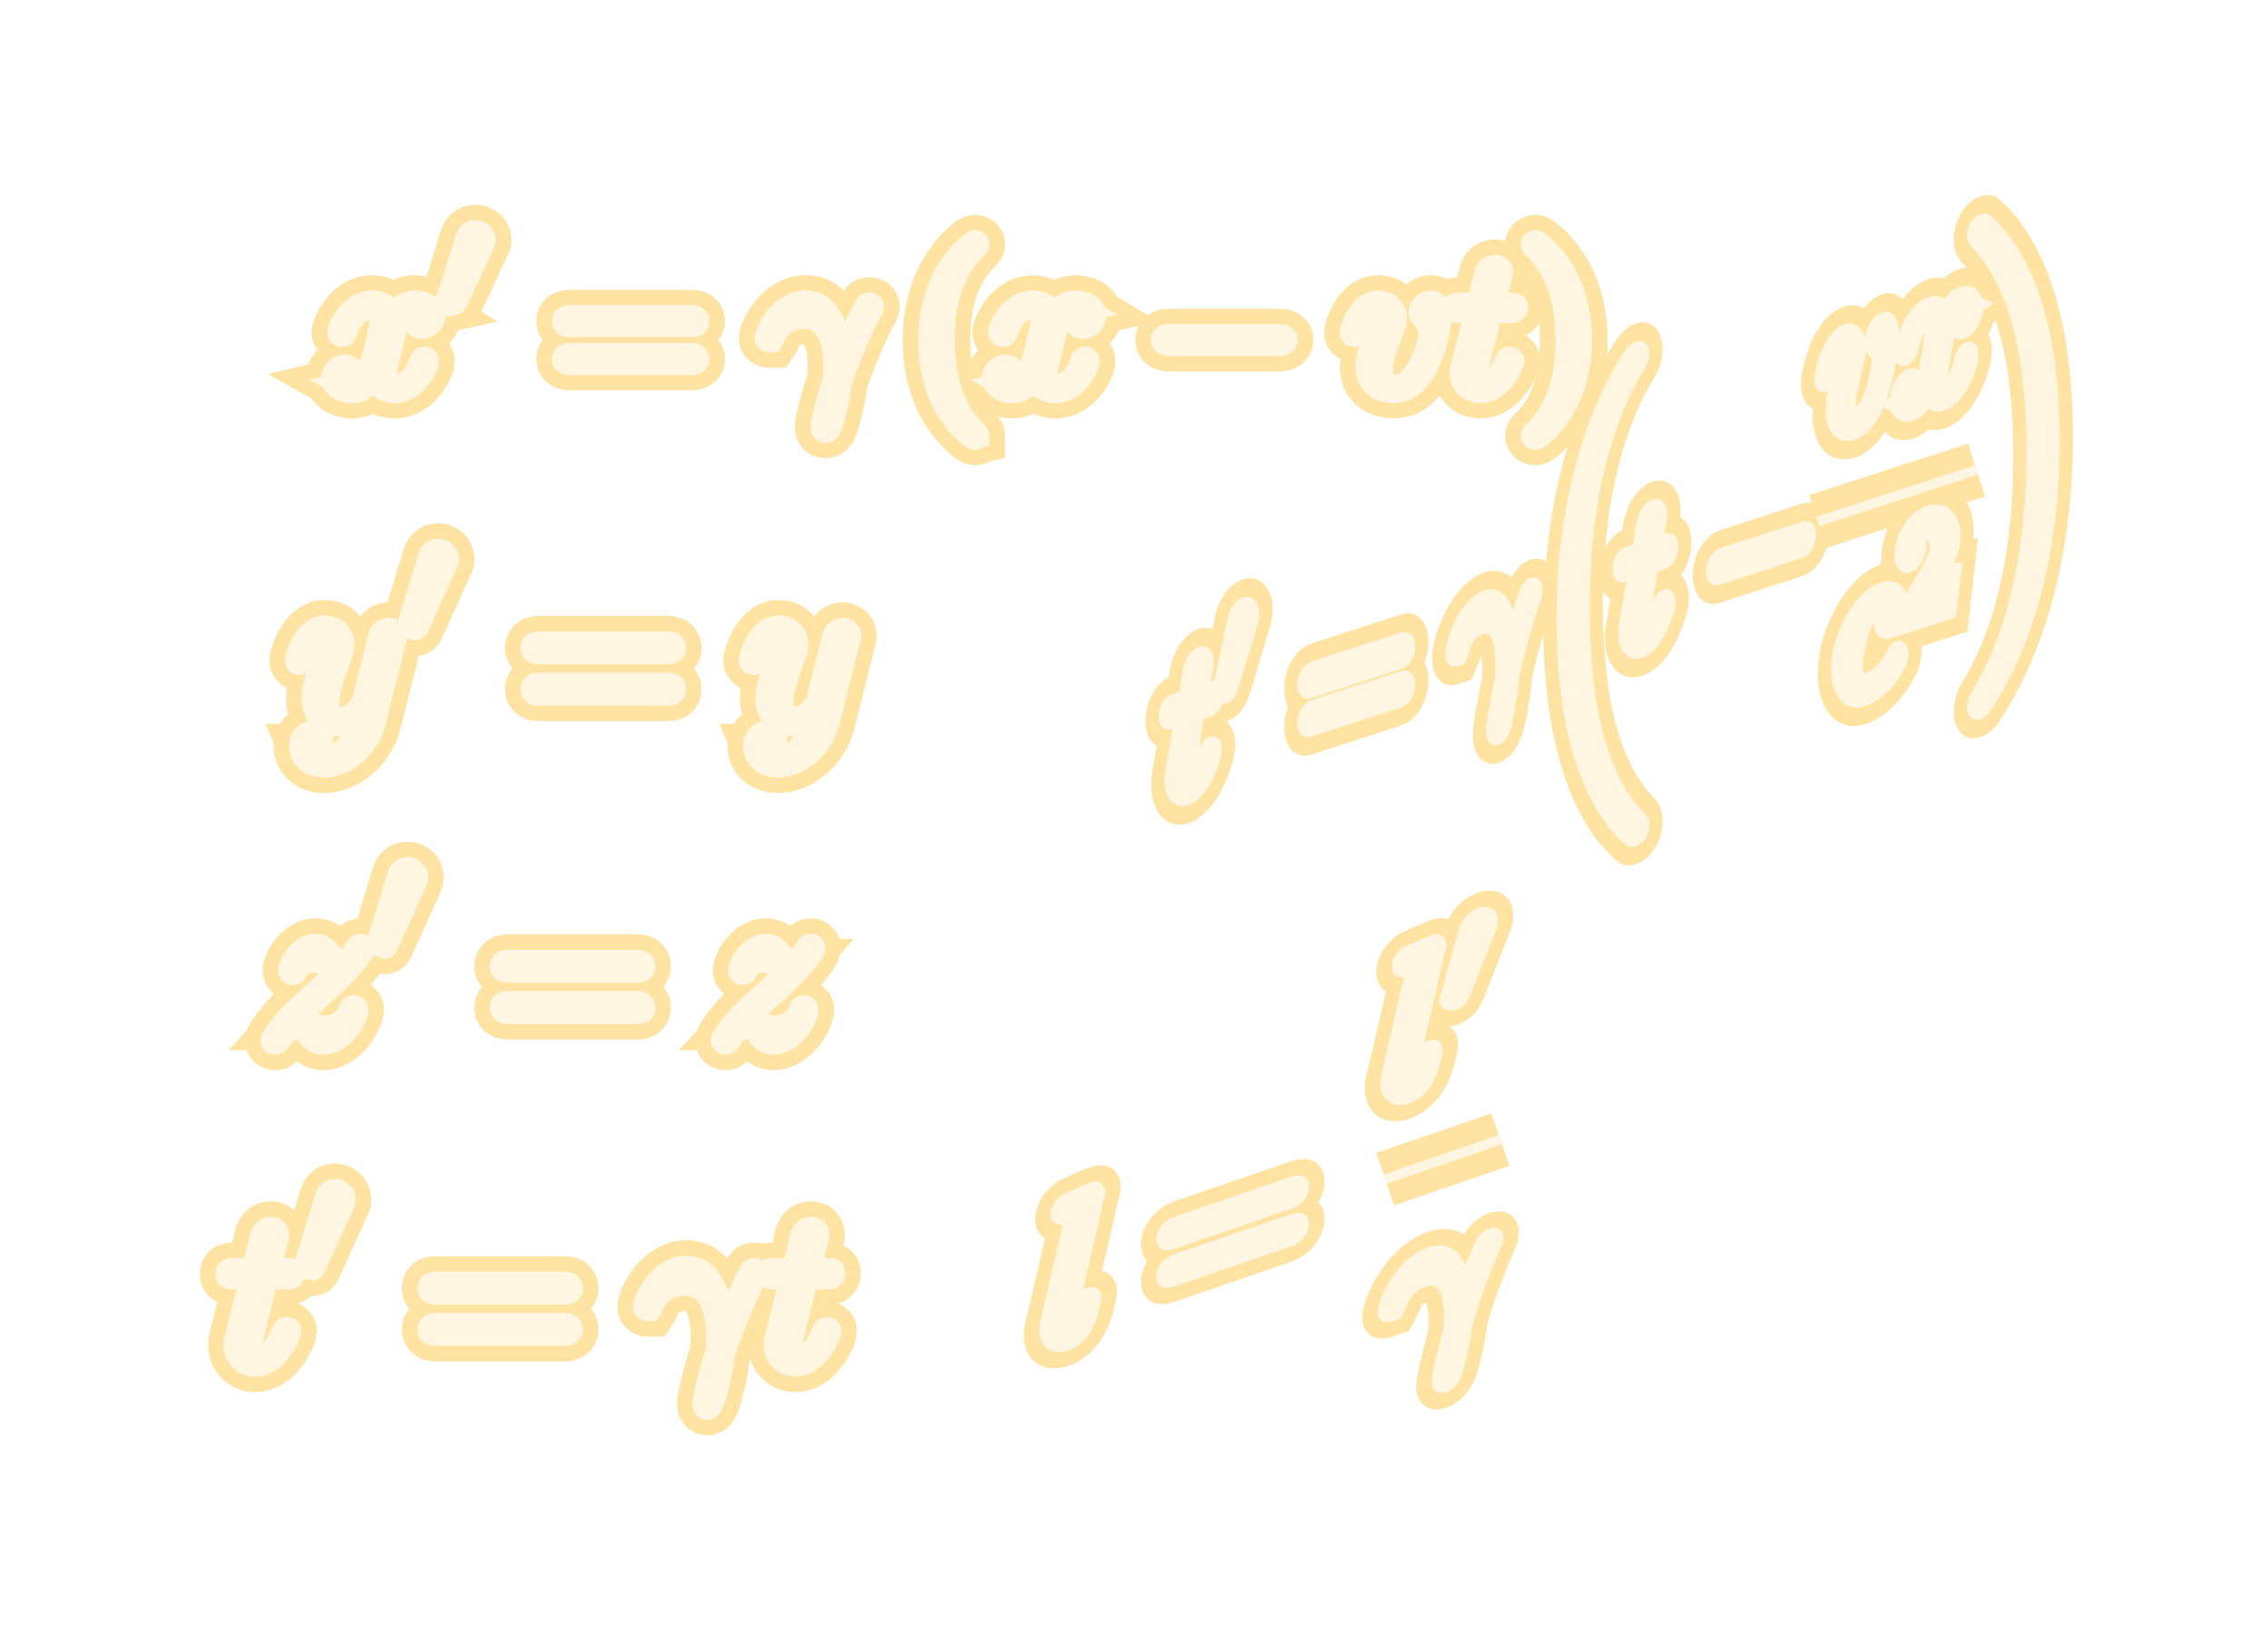 <?xml version="1.0" encoding="UTF-8" standalone="no"?>
<!-- Created with Inkscape (http://www.inkscape.org/) -->

<svg
   version="1.1"
   id="svg721"
   width="122.518"
   height="88.196"
   viewBox="0 0 122.518 88.196"
   sodipodi:docname="ExploreVoyager.svg"
   inkscape:export-filename="SRScattering.svg"
   inkscape:export-xdpi="72"
   inkscape:export-ydpi="72"
   inkscape:version="1.2.2 (732a01da63, 2022-12-09)"
   xml:space="preserve"
   xmlns:inkscape="http://www.inkscape.org/namespaces/inkscape"
   xmlns:sodipodi="http://sodipodi.sourceforge.net/DTD/sodipodi-0.dtd"
   xmlns="http://www.w3.org/2000/svg"
   xmlns:svg="http://www.w3.org/2000/svg"><defs
     id="defs725"><filter
       inkscape:collect="always"
       style="color-interpolation-filters:sRGB"
       id="filter98118"
       x="-0.125"
       y="-0.197"
       width="1.246"
       height="1.389"><feGaussianBlur
         inkscape:collect="always"
         stdDeviation="4.453"
         id="feGaussianBlur98120" /></filter></defs><sodipodi:namedview
     id="namedview723"
     pagecolor="#505050"
     bordercolor="#eeeeee"
     borderopacity="1"
     inkscape:showpageshadow="0"
     inkscape:pageopacity="0"
     inkscape:pagecheckerboard="0"
     inkscape:deskcolor="#505050"
     showgrid="false"
     inkscape:zoom="2.5570593"
     inkscape:cx="-147.04391"
     inkscape:cy="628.06522"
     inkscape:current-layer="svg721" /><g
     id="g98116"
     inkscape:label="special-relativity"
     transform="translate(101.862,-708.687)"><g
       id="g97622"
       style="stroke:#fee3a2;stroke-width:3;stroke-dasharray:none;stroke-opacity:1;filter:url(#filter98118)"><g
         fill="#000000"
         fill-opacity="1"
         id="g92849"
         transform="matrix(1.15,0,0,1.151,-480.717,667.73)"
         style="stroke:#fee3a2;stroke-width:2.608;stroke-dasharray:none;stroke-opacity:1"><g
           id="use92847"
           transform="translate(339.898,99.502)"
           style="stroke:#fee3a2;stroke-width:2.608;stroke-dasharray:none;stroke-opacity:1"><path
             d="m 2.047,-3.984 h 0.938 c 0.203,0 0.312,0 0.312,-0.203 0,-0.109 -0.109,-0.109 -0.281,-0.109 h -0.875 c 0.359,-1.422 0.406,-1.609 0.406,-1.672 0,-0.172 -0.125,-0.266 -0.297,-0.266 -0.031,0 -0.312,0 -0.391,0.359 l -0.391,1.578 h -0.938 c -0.203,0 -0.297,0 -0.297,0.188 0,0.125 0.078,0.125 0.281,0.125 h 0.875 c -0.719,2.828 -0.766,3 -0.766,3.172 0,0.547 0.375,0.922 0.922,0.922 1.016,0 1.578,-1.453 1.578,-1.531 0,-0.109 -0.078,-0.109 -0.109,-0.109 -0.094,0 -0.109,0.031 -0.156,0.141 -0.422,1.047 -0.953,1.281 -1.297,1.281 -0.203,0 -0.312,-0.125 -0.312,-0.453 0,-0.25 0.031,-0.312 0.062,-0.484 z m 0,0"
             id="path97298"
             style="stroke:#fee3a2;stroke-width:2.608;stroke-dasharray:none;stroke-opacity:1" /></g></g><g
         fill="#000000"
         fill-opacity="1"
         id="g92853"
         transform="matrix(1.15,0,0,1.151,-480.717,667.73)"
         style="stroke:#fee3a2;stroke-width:2.608;stroke-dasharray:none;stroke-opacity:1"><g
           id="use92851"
           transform="translate(343.496,95.388)"
           style="stroke:#fee3a2;stroke-width:2.608;stroke-dasharray:none;stroke-opacity:1"><path
             d="m 2.016,-3.297 c 0.062,-0.109 0.062,-0.172 0.062,-0.219 0,-0.219 -0.188,-0.375 -0.406,-0.375 -0.266,0 -0.344,0.219 -0.375,0.328 l -0.922,3.016 c -0.016,0.016 -0.047,0.094 -0.047,0.109 0,0.078 0.219,0.156 0.281,0.156 0.047,0 0.047,-0.016 0.094,-0.125 z m 0,0"
             id="path97222"
             style="stroke:#fee3a2;stroke-width:2.608;stroke-dasharray:none;stroke-opacity:1" /></g></g><g
         fill="#000000"
         fill-opacity="1"
         id="g92857"
         transform="matrix(1.15,0,0,1.151,-480.717,667.73)"
         style="stroke:#fee3a2;stroke-width:2.608;stroke-dasharray:none;stroke-opacity:1"><g
           id="use92855"
           transform="translate(349.058,99.502)"
           style="stroke:#fee3a2;stroke-width:2.608;stroke-dasharray:none;stroke-opacity:1"><path
             d="m 6.844,-3.266 c 0.156,0 0.344,0 0.344,-0.188 0,-0.203 -0.188,-0.203 -0.328,-0.203 h -5.969 c -0.141,0 -0.328,0 -0.328,0.203 0,0.188 0.188,0.188 0.328,0.188 z m 0.016,1.938 c 0.141,0 0.328,0 0.328,-0.203 0,-0.188 -0.188,-0.188 -0.344,-0.188 h -5.953 c -0.141,0 -0.328,0 -0.328,0.188 0,0.203 0.188,0.203 0.328,0.203 z m 0,0"
             id="path97318"
             style="stroke:#fee3a2;stroke-width:2.608;stroke-dasharray:none;stroke-opacity:1" /></g></g><g
         fill="#000000"
         fill-opacity="1"
         id="g92861"
         transform="matrix(1.15,0,0,1.151,-480.717,667.73)"
         style="stroke:#fee3a2;stroke-width:2.608;stroke-dasharray:none;stroke-opacity:1"><g
           id="use92859"
           transform="translate(359.574,99.502)"
           style="stroke:#fee3a2;stroke-width:2.608;stroke-dasharray:none;stroke-opacity:1"><path
             d="m 0.406,-2.531 c 0.391,-1.141 1.484,-1.156 1.594,-1.156 1.5,0 1.609,1.75 1.609,2.531 0,0.609 -0.047,0.781 -0.125,0.984 -0.219,0.719 -0.516,1.875 -0.516,2.141 0,0.109 0.047,0.172 0.125,0.172 0.141,0 0.219,-0.219 0.328,-0.594 0.234,-0.844 0.328,-1.406 0.359,-1.719 0.031,-0.125 0.047,-0.25 0.094,-0.391 0.312,-0.984 0.953,-2.469 1.344,-3.25 0.078,-0.125 0.188,-0.344 0.188,-0.391 0,-0.094 -0.094,-0.094 -0.109,-0.094 -0.031,0 -0.094,0 -0.125,0.062 -0.516,0.953 -0.922,1.953 -1.312,2.953 -0.016,-0.297 -0.016,-1.062 -0.406,-2.031 -0.25,-0.609 -0.641,-1.094 -1.328,-1.094 -1.25,0 -1.953,1.516 -1.953,1.828 0,0.094 0.094,0.094 0.203,0.094 z m 0,0"
             id="path97362"
             style="stroke:#fee3a2;stroke-width:2.608;stroke-dasharray:none;stroke-opacity:1" /></g></g><g
         fill="#000000"
         fill-opacity="1"
         id="g92865"
         transform="matrix(1.15,0,0,1.151,-480.717,667.73)"
         style="stroke:#fee3a2;stroke-width:2.608;stroke-dasharray:none;stroke-opacity:1"><g
           id="use92863"
           transform="translate(365.273,99.502)"
           style="stroke:#fee3a2;stroke-width:2.608;stroke-dasharray:none;stroke-opacity:1"><path
             d="m 2.047,-3.984 h 0.938 c 0.203,0 0.312,0 0.312,-0.203 0,-0.109 -0.109,-0.109 -0.281,-0.109 h -0.875 c 0.359,-1.422 0.406,-1.609 0.406,-1.672 0,-0.172 -0.125,-0.266 -0.297,-0.266 -0.031,0 -0.312,0 -0.391,0.359 l -0.391,1.578 h -0.938 c -0.203,0 -0.297,0 -0.297,0.188 0,0.125 0.078,0.125 0.281,0.125 h 0.875 c -0.719,2.828 -0.766,3 -0.766,3.172 0,0.547 0.375,0.922 0.922,0.922 1.016,0 1.578,-1.453 1.578,-1.531 0,-0.109 -0.078,-0.109 -0.109,-0.109 -0.094,0 -0.109,0.031 -0.156,0.141 -0.422,1.047 -0.953,1.281 -1.297,1.281 -0.203,0 -0.312,-0.125 -0.312,-0.453 0,-0.25 0.031,-0.312 0.062,-0.484 z m 0,0"
             id="path97302"
             style="stroke:#fee3a2;stroke-width:2.608;stroke-dasharray:none;stroke-opacity:1" /></g></g><g
         fill="#000000"
         fill-opacity="1"
         id="g92913"
         transform="matrix(1.044,-0.358,0,1.044,-403.732,777.527)"
         style="stroke:#fee3a2;stroke-width:2.873;stroke-dasharray:none;stroke-opacity:1"><g
           id="use92911"
           transform="translate(343.122,121.303)"
           style="stroke:#fee3a2;stroke-width:2.873;stroke-dasharray:none;stroke-opacity:1"><path
             d="m 2.578,-6.812 c 0,0 0,-0.109 -0.141,-0.109 -0.219,0 -0.953,0.078 -1.219,0.109 -0.078,0 -0.188,0.016 -0.188,0.203 0,0.109 0.109,0.109 0.25,0.109 0.484,0 0.5,0.094 0.5,0.172 l -0.031,0.203 -1.266,4.984 c -0.031,0.109 -0.047,0.172 -0.047,0.328 0,0.578 0.438,0.922 0.906,0.922 0.328,0 0.578,-0.203 0.75,-0.562 0.172,-0.375 0.297,-0.953 0.297,-0.969 0,-0.109 -0.094,-0.109 -0.125,-0.109 -0.094,0 -0.109,0.047 -0.125,0.188 -0.172,0.641 -0.359,1.234 -0.766,1.234 -0.297,0 -0.297,-0.312 -0.297,-0.453 0,-0.25 0.016,-0.297 0.062,-0.484 z m 0,0"
             id="path97354"
             style="stroke:#fee3a2;stroke-width:2.873;stroke-dasharray:none;stroke-opacity:1" /></g></g><g
         fill="#000000"
         fill-opacity="1"
         id="g92917"
         transform="matrix(1.044,-0.358,0,1.044,-403.732,777.527)"
         style="stroke:#fee3a2;stroke-width:2.873;stroke-dasharray:none;stroke-opacity:1"><g
           id="use92915"
           transform="translate(349.058,121.303)"
           style="stroke:#fee3a2;stroke-width:2.873;stroke-dasharray:none;stroke-opacity:1"><path
             d="m 6.844,-3.266 c 0.156,0 0.344,0 0.344,-0.188 0,-0.203 -0.188,-0.203 -0.328,-0.203 h -5.969 c -0.141,0 -0.328,0 -0.328,0.203 0,0.188 0.188,0.188 0.328,0.188 z m 0.016,1.938 c 0.141,0 0.328,0 0.328,-0.203 0,-0.188 -0.188,-0.188 -0.344,-0.188 h -5.953 c -0.141,0 -0.328,0 -0.328,0.188 0,0.203 0.188,0.203 0.328,0.203 z m 0,0"
             id="path97322"
             style="stroke:#fee3a2;stroke-width:2.873;stroke-dasharray:none;stroke-opacity:1" /></g></g><g
         fill="#000000"
         fill-opacity="1"
         id="g92921"
         transform="matrix(1.044,-0.358,0,1.044,-403.732,777.527)"
         style="stroke:#fee3a2;stroke-width:2.873;stroke-dasharray:none;stroke-opacity:1"><g
           id="use92919"
           transform="translate(360.77,114.563)"
           style="stroke:#fee3a2;stroke-width:2.873;stroke-dasharray:none;stroke-opacity:1"><path
             d="m 2.578,-6.812 c 0,0 0,-0.109 -0.141,-0.109 -0.219,0 -0.953,0.078 -1.219,0.109 -0.078,0 -0.188,0.016 -0.188,0.203 0,0.109 0.109,0.109 0.25,0.109 0.484,0 0.5,0.094 0.5,0.172 l -0.031,0.203 -1.266,4.984 c -0.031,0.109 -0.047,0.172 -0.047,0.328 0,0.578 0.438,0.922 0.906,0.922 0.328,0 0.578,-0.203 0.75,-0.562 0.172,-0.375 0.297,-0.953 0.297,-0.969 0,-0.109 -0.094,-0.109 -0.125,-0.109 -0.094,0 -0.109,0.047 -0.125,0.188 -0.172,0.641 -0.359,1.234 -0.766,1.234 -0.297,0 -0.297,-0.312 -0.297,-0.453 0,-0.25 0.016,-0.297 0.062,-0.484 z m 0,0"
             id="path97358"
             style="stroke:#fee3a2;stroke-width:2.873;stroke-dasharray:none;stroke-opacity:1" /></g></g><g
         fill="#000000"
         fill-opacity="1"
         id="g92925"
         transform="matrix(1.044,-0.358,0,1.044,-403.732,777.527)"
         style="stroke:#fee3a2;stroke-width:2.873;stroke-dasharray:none;stroke-opacity:1"><g
           id="use92923"
           transform="translate(363.939,110.948)"
           style="stroke:#fee3a2;stroke-width:2.873;stroke-dasharray:none;stroke-opacity:1"><path
             d="m 2.016,-3.297 c 0.062,-0.109 0.062,-0.172 0.062,-0.219 0,-0.219 -0.188,-0.375 -0.406,-0.375 -0.266,0 -0.344,0.219 -0.375,0.328 l -0.922,3.016 c -0.016,0.016 -0.047,0.094 -0.047,0.109 0,0.078 0.219,0.156 0.281,0.156 0.047,0 0.047,-0.016 0.094,-0.125 z m 0,0"
             id="path97226"
             style="stroke:#fee3a2;stroke-width:2.873;stroke-dasharray:none;stroke-opacity:1" /></g></g><path
         fill="none"
         stroke-width="0.531"
         stroke-linecap="butt"
         stroke-linejoin="miter"
         stroke="#000000"
         stroke-opacity="1"
         stroke-miterlimit="10"
         d="m -27.037,772.382 6.228,-2.137"
         id="path92927"
         style="stroke:#fee3a2;stroke-width:3;stroke-dasharray:none;stroke-opacity:1" /><g
         fill="#000000"
         fill-opacity="1"
         id="g92931"
         transform="matrix(1.044,-0.358,0,1.044,-403.732,777.527)"
         style="stroke:#fee3a2;stroke-width:2.873;stroke-dasharray:none;stroke-opacity:1"><g
           id="use92929"
           transform="translate(360.896,128.137)"
           style="stroke:#fee3a2;stroke-width:2.873;stroke-dasharray:none;stroke-opacity:1"><path
             d="m 0.406,-2.531 c 0.391,-1.141 1.484,-1.156 1.594,-1.156 1.5,0 1.609,1.75 1.609,2.531 0,0.609 -0.047,0.781 -0.125,0.984 -0.219,0.719 -0.516,1.875 -0.516,2.141 0,0.109 0.047,0.172 0.125,0.172 0.141,0 0.219,-0.219 0.328,-0.594 0.234,-0.844 0.328,-1.406 0.359,-1.719 0.031,-0.125 0.047,-0.25 0.094,-0.391 0.312,-0.984 0.953,-2.469 1.344,-3.25 0.078,-0.125 0.188,-0.344 0.188,-0.391 0,-0.094 -0.094,-0.094 -0.109,-0.094 -0.031,0 -0.094,0 -0.125,0.062 -0.516,0.953 -0.922,1.953 -1.312,2.953 -0.016,-0.297 -0.016,-1.062 -0.406,-2.031 -0.25,-0.609 -0.641,-1.094 -1.328,-1.094 -1.25,0 -1.953,1.516 -1.953,1.828 0,0.094 0.094,0.094 0.203,0.094 z m 0,0"
             id="path97366"
             style="stroke:#fee3a2;stroke-width:2.873;stroke-dasharray:none;stroke-opacity:1" /></g></g><g
         fill="#000000"
         fill-opacity="1"
         id="g92989"
         transform="matrix(1.081,0,0,1.057,-449.317,579.147)"
         style="stroke:#fee3a2;stroke-width:2.806;stroke-dasharray:none;stroke-opacity:1"><g
           id="use92987"
           transform="translate(337.802,142.427)"
           style="stroke:#fee3a2;stroke-width:2.806;stroke-dasharray:none;stroke-opacity:1"><path
             d="m 3.328,-3.016 c 0.062,-0.25 0.297,-1.172 0.984,-1.172 0.047,0 0.297,0 0.5,0.125 -0.281,0.062 -0.469,0.297 -0.469,0.547 0,0.156 0.109,0.344 0.375,0.344 0.219,0 0.531,-0.172 0.531,-0.578 0,-0.516 -0.578,-0.656 -0.922,-0.656 -0.578,0 -0.922,0.531 -1.047,0.75 -0.25,-0.656 -0.781,-0.75 -1.078,-0.75 -1.031,0 -1.609,1.281 -1.609,1.531 0,0.109 0.109,0.109 0.125,0.109 0.078,0 0.109,-0.031 0.125,-0.109 0.344,-1.062 1,-1.312 1.344,-1.312 0.188,0 0.531,0.094 0.531,0.672 0,0.312 -0.172,0.969 -0.531,2.375 -0.156,0.609 -0.516,1.031 -0.953,1.031 -0.062,0 -0.281,0 -0.5,-0.125 0.25,-0.062 0.469,-0.266 0.469,-0.547 0,-0.266 -0.219,-0.344 -0.359,-0.344 -0.312,0 -0.547,0.25 -0.547,0.578 0,0.453 0.484,0.656 0.922,0.656 0.672,0 1.031,-0.703 1.047,-0.75 0.125,0.359 0.484,0.75 1.078,0.75 1.031,0 1.594,-1.281 1.594,-1.531 0,-0.109 -0.078,-0.109 -0.109,-0.109 -0.094,0 -0.109,0.047 -0.141,0.109 -0.328,1.078 -1,1.312 -1.312,1.312 -0.391,0 -0.547,-0.312 -0.547,-0.656 0,-0.219 0.047,-0.438 0.156,-0.875 z m 0,0"
             id="path97278"
             style="stroke:#fee3a2;stroke-width:2.806;stroke-dasharray:none;stroke-opacity:1" /></g></g><g
         fill="#000000"
         fill-opacity="1"
         id="g92993"
         transform="matrix(1.081,0,0,1.057,-449.317,579.147)"
         style="stroke:#fee3a2;stroke-width:2.806;stroke-dasharray:none;stroke-opacity:1"><g
           id="use92991"
           transform="translate(343.496,138.314)"
           style="stroke:#fee3a2;stroke-width:2.806;stroke-dasharray:none;stroke-opacity:1"><path
             d="m 2.016,-3.297 c 0.062,-0.109 0.062,-0.172 0.062,-0.219 0,-0.219 -0.188,-0.375 -0.406,-0.375 -0.266,0 -0.344,0.219 -0.375,0.328 l -0.922,3.016 c -0.016,0.016 -0.047,0.094 -0.047,0.109 0,0.078 0.219,0.156 0.281,0.156 0.047,0 0.047,-0.016 0.094,-0.125 z m 0,0"
             id="path97230"
             style="stroke:#fee3a2;stroke-width:2.806;stroke-dasharray:none;stroke-opacity:1" /></g></g><g
         fill="#000000"
         fill-opacity="1"
         id="g92997"
         transform="matrix(1.081,0,0,1.057,-449.317,579.147)"
         style="stroke:#fee3a2;stroke-width:2.806;stroke-dasharray:none;stroke-opacity:1"><g
           id="use92995"
           transform="translate(349.058,142.427)"
           style="stroke:#fee3a2;stroke-width:2.806;stroke-dasharray:none;stroke-opacity:1"><path
             d="m 6.844,-3.266 c 0.156,0 0.344,0 0.344,-0.188 0,-0.203 -0.188,-0.203 -0.328,-0.203 h -5.969 c -0.141,0 -0.328,0 -0.328,0.203 0,0.188 0.188,0.188 0.328,0.188 z m 0.016,1.938 c 0.141,0 0.328,0 0.328,-0.203 0,-0.188 -0.188,-0.188 -0.344,-0.188 h -5.953 c -0.141,0 -0.328,0 -0.328,0.188 0,0.203 0.188,0.203 0.328,0.203 z m 0,0"
             id="path97326"
             style="stroke:#fee3a2;stroke-width:2.806;stroke-dasharray:none;stroke-opacity:1" /></g></g><g
         fill="#000000"
         fill-opacity="1"
         id="g93001"
         transform="matrix(1.081,0,0,1.057,-449.317,579.147)"
         style="stroke:#fee3a2;stroke-width:2.806;stroke-dasharray:none;stroke-opacity:1"><g
           id="use92999"
           transform="translate(359.574,142.427)"
           style="stroke:#fee3a2;stroke-width:2.806;stroke-dasharray:none;stroke-opacity:1"><path
             d="m 0.406,-2.531 c 0.391,-1.141 1.484,-1.156 1.594,-1.156 1.5,0 1.609,1.75 1.609,2.531 0,0.609 -0.047,0.781 -0.125,0.984 -0.219,0.719 -0.516,1.875 -0.516,2.141 0,0.109 0.047,0.172 0.125,0.172 0.141,0 0.219,-0.219 0.328,-0.594 0.234,-0.844 0.328,-1.406 0.359,-1.719 0.031,-0.125 0.047,-0.25 0.094,-0.391 0.312,-0.984 0.953,-2.469 1.344,-3.25 0.078,-0.125 0.188,-0.344 0.188,-0.391 0,-0.094 -0.094,-0.094 -0.109,-0.094 -0.031,0 -0.094,0 -0.125,0.062 -0.516,0.953 -0.922,1.953 -1.312,2.953 -0.016,-0.297 -0.016,-1.062 -0.406,-2.031 -0.25,-0.609 -0.641,-1.094 -1.328,-1.094 -1.25,0 -1.953,1.516 -1.953,1.828 0,0.094 0.094,0.094 0.203,0.094 z m 0,0"
             id="path97370"
             style="stroke:#fee3a2;stroke-width:2.806;stroke-dasharray:none;stroke-opacity:1" /></g></g><g
         fill="#000000"
         fill-opacity="1"
         id="g93005"
         transform="matrix(1.081,0,0,1.057,-449.317,579.147)"
         style="stroke:#fee3a2;stroke-width:2.806;stroke-dasharray:none;stroke-opacity:1"><g
           id="use93003"
           transform="translate(366.946,142.427)"
           style="stroke:#fee3a2;stroke-width:2.806;stroke-dasharray:none;stroke-opacity:1"><path
             d="m 3.297,2.391 c 0,-0.031 0,-0.047 -0.172,-0.219 -1.234,-1.25 -1.562,-3.141 -1.562,-4.672 0,-1.734 0.375,-3.469 1.609,-4.703 0.125,-0.125 0.125,-0.141 0.125,-0.172 0,-0.078 -0.031,-0.109 -0.094,-0.109 -0.109,0 -1,0.688 -1.594,1.953 -0.5,1.094 -0.625,2.203 -0.625,3.031 0,0.781 0.109,1.984 0.656,3.125 0.609,1.219 1.453,1.875 1.562,1.875 0.062,0 0.094,-0.031 0.094,-0.109 z m 0,0"
             id="path97218"
             style="stroke:#fee3a2;stroke-width:2.806;stroke-dasharray:none;stroke-opacity:1" /></g></g><g
         fill="#000000"
         fill-opacity="1"
         id="g93009"
         transform="matrix(1.081,0,0,1.057,-449.317,579.147)"
         style="stroke:#fee3a2;stroke-width:2.806;stroke-dasharray:none;stroke-opacity:1"><g
           id="use93007"
           transform="translate(370.821,142.427)"
           style="stroke:#fee3a2;stroke-width:2.806;stroke-dasharray:none;stroke-opacity:1"><path
             d="m 3.328,-3.016 c 0.062,-0.25 0.297,-1.172 0.984,-1.172 0.047,0 0.297,0 0.5,0.125 -0.281,0.062 -0.469,0.297 -0.469,0.547 0,0.156 0.109,0.344 0.375,0.344 0.219,0 0.531,-0.172 0.531,-0.578 0,-0.516 -0.578,-0.656 -0.922,-0.656 -0.578,0 -0.922,0.531 -1.047,0.75 -0.25,-0.656 -0.781,-0.75 -1.078,-0.75 -1.031,0 -1.609,1.281 -1.609,1.531 0,0.109 0.109,0.109 0.125,0.109 0.078,0 0.109,-0.031 0.125,-0.109 0.344,-1.062 1,-1.312 1.344,-1.312 0.188,0 0.531,0.094 0.531,0.672 0,0.312 -0.172,0.969 -0.531,2.375 -0.156,0.609 -0.516,1.031 -0.953,1.031 -0.062,0 -0.281,0 -0.5,-0.125 0.25,-0.062 0.469,-0.266 0.469,-0.547 0,-0.266 -0.219,-0.344 -0.359,-0.344 -0.312,0 -0.547,0.25 -0.547,0.578 0,0.453 0.484,0.656 0.922,0.656 0.672,0 1.031,-0.703 1.047,-0.75 0.125,0.359 0.484,0.75 1.078,0.75 1.031,0 1.594,-1.281 1.594,-1.531 0,-0.109 -0.078,-0.109 -0.109,-0.109 -0.094,0 -0.109,0.047 -0.141,0.109 -0.328,1.078 -1,1.312 -1.312,1.312 -0.391,0 -0.547,-0.312 -0.547,-0.656 0,-0.219 0.047,-0.438 0.156,-0.875 z m 0,0"
             id="path97282"
             style="stroke:#fee3a2;stroke-width:2.806;stroke-dasharray:none;stroke-opacity:1" /></g></g><g
         fill="#000000"
         fill-opacity="1"
         id="g93013"
         transform="matrix(1.081,0,0,1.057,-449.317,579.147)"
         style="stroke:#fee3a2;stroke-width:2.806;stroke-dasharray:none;stroke-opacity:1"><g
           id="use93011"
           transform="translate(378.728,142.427)"
           style="stroke:#fee3a2;stroke-width:2.806;stroke-dasharray:none;stroke-opacity:1"><path
             d="m 6.562,-2.297 c 0.172,0 0.359,0 0.359,-0.203 0,-0.188 -0.188,-0.188 -0.359,-0.188 h -5.391 c -0.172,0 -0.344,0 -0.344,0.188 0,0.203 0.172,0.203 0.344,0.203 z m 0,0"
             id="path97250"
             style="stroke:#fee3a2;stroke-width:2.806;stroke-dasharray:none;stroke-opacity:1" /></g></g><g
         fill="#000000"
         fill-opacity="1"
         id="g93017"
         transform="matrix(1.081,0,0,1.057,-449.317,579.147)"
         style="stroke:#fee3a2;stroke-width:2.806;stroke-dasharray:none;stroke-opacity:1"><g
           id="use93015"
           transform="translate(388.691,142.427)"
           style="stroke:#fee3a2;stroke-width:2.806;stroke-dasharray:none;stroke-opacity:1"><path
             d="m 4.672,-3.703 c 0,-0.547 -0.266,-0.703 -0.438,-0.703 -0.25,0 -0.5,0.266 -0.5,0.484 0,0.125 0.047,0.188 0.156,0.297 0.219,0.203 0.344,0.453 0.344,0.812 0,0.422 -0.609,2.703 -1.766,2.703 -0.516,0 -0.75,-0.344 -0.75,-0.875 0,-0.547 0.281,-1.281 0.578,-2.109 0.078,-0.172 0.125,-0.312 0.125,-0.5 0,-0.438 -0.312,-0.812 -0.812,-0.812 -0.938,0 -1.312,1.453 -1.312,1.531 0,0.109 0.094,0.109 0.109,0.109 0.109,0 0.109,-0.031 0.156,-0.188 0.297,-1 0.719,-1.234 1.016,-1.234 0.078,0 0.25,0 0.25,0.312 0,0.25 -0.109,0.531 -0.172,0.703 -0.438,1.156 -0.562,1.609 -0.562,2.047 0,1.078 0.875,1.234 1.328,1.234 1.672,0 2.25,-3.297 2.25,-3.812 z m 0,0"
             id="path97270"
             style="stroke:#fee3a2;stroke-width:2.806;stroke-dasharray:none;stroke-opacity:1" /></g></g><g
         fill="#000000"
         fill-opacity="1"
         id="g93021"
         transform="matrix(1.081,0,0,1.057,-449.317,579.147)"
         style="stroke:#fee3a2;stroke-width:2.806;stroke-dasharray:none;stroke-opacity:1"><g
           id="use93019"
           transform="translate(393.862,142.427)"
           style="stroke:#fee3a2;stroke-width:2.806;stroke-dasharray:none;stroke-opacity:1"><path
             d="m 2.047,-3.984 h 0.938 c 0.203,0 0.312,0 0.312,-0.203 0,-0.109 -0.109,-0.109 -0.281,-0.109 h -0.875 c 0.359,-1.422 0.406,-1.609 0.406,-1.672 0,-0.172 -0.125,-0.266 -0.297,-0.266 -0.031,0 -0.312,0 -0.391,0.359 l -0.391,1.578 h -0.938 c -0.203,0 -0.297,0 -0.297,0.188 0,0.125 0.078,0.125 0.281,0.125 h 0.875 c -0.719,2.828 -0.766,3 -0.766,3.172 0,0.547 0.375,0.922 0.922,0.922 1.016,0 1.578,-1.453 1.578,-1.531 0,-0.109 -0.078,-0.109 -0.109,-0.109 -0.094,0 -0.109,0.031 -0.156,0.141 -0.422,1.047 -0.953,1.281 -1.297,1.281 -0.203,0 -0.312,-0.125 -0.312,-0.453 0,-0.25 0.031,-0.312 0.062,-0.484 z m 0,0"
             id="path97306"
             style="stroke:#fee3a2;stroke-width:2.806;stroke-dasharray:none;stroke-opacity:1" /></g></g><g
         fill="#000000"
         fill-opacity="1"
         id="g93025"
         transform="matrix(1.081,0,0,1.057,-449.317,579.147)"
         style="stroke:#fee3a2;stroke-width:2.806;stroke-dasharray:none;stroke-opacity:1"><g
           id="use93023"
           transform="translate(397.475,142.427)"
           style="stroke:#fee3a2;stroke-width:2.806;stroke-dasharray:none;stroke-opacity:1"><path
             d="m 2.875,-2.5 c 0,-0.766 -0.109,-1.969 -0.656,-3.109 -0.594,-1.219 -1.453,-1.875 -1.547,-1.875 -0.062,0 -0.109,0.047 -0.109,0.109 0,0.031 0,0.047 0.188,0.234 0.984,0.984 1.547,2.562 1.547,4.641 0,1.719 -0.359,3.469 -1.594,4.719 -0.141,0.125 -0.141,0.141 -0.141,0.172 0,0.062 0.047,0.109 0.109,0.109 0.094,0 1,-0.688 1.578,-1.953 0.516,-1.094 0.625,-2.203 0.625,-3.047 z m 0,0"
             id="path97350"
             style="stroke:#fee3a2;stroke-width:2.806;stroke-dasharray:none;stroke-opacity:1" /></g></g><g
         fill="#000000"
         fill-opacity="1"
         id="g93029"
         transform="matrix(1.15,0,0,1.151,-475.145,566.534)"
         style="stroke:#fee3a2;stroke-width:2.608;stroke-dasharray:none;stroke-opacity:1"><g
           id="use93027"
           transform="translate(338.254,157.371)"
           style="stroke:#fee3a2;stroke-width:2.608;stroke-dasharray:none;stroke-opacity:1"><path
             d="m 4.844,-3.797 c 0.047,-0.141 0.047,-0.156 0.047,-0.234 0,-0.172 -0.141,-0.266 -0.297,-0.266 -0.094,0 -0.25,0.062 -0.344,0.203 -0.016,0.062 -0.109,0.359 -0.141,0.547 -0.078,0.25 -0.141,0.531 -0.203,0.797 l -0.453,1.797 c -0.031,0.141 -0.469,0.844 -1.125,0.844 -0.5,0 -0.609,-0.438 -0.609,-0.812 0,-0.453 0.172,-1.078 0.5,-1.953 0.156,-0.406 0.203,-0.516 0.203,-0.719 0,-0.438 -0.312,-0.812 -0.812,-0.812 -0.953,0 -1.312,1.453 -1.312,1.531 0,0.109 0.094,0.109 0.109,0.109 0.109,0 0.109,-0.031 0.156,-0.188 0.281,-0.938 0.672,-1.234 1.016,-1.234 0.078,0 0.25,0 0.25,0.312 0,0.25 -0.109,0.516 -0.172,0.703 -0.406,1.062 -0.578,1.625 -0.578,2.094 0,0.891 0.625,1.188 1.219,1.188 0.391,0 0.719,-0.172 1,-0.453 -0.125,0.516 -0.25,1.016 -0.641,1.547 -0.266,0.328 -0.641,0.625 -1.094,0.625 -0.141,0 -0.594,-0.031 -0.766,-0.422 0.156,0 0.297,0 0.422,-0.125 0.109,-0.078 0.203,-0.219 0.203,-0.406 0,-0.312 -0.266,-0.344 -0.359,-0.344 -0.234,0 -0.562,0.156 -0.562,0.641 0,0.5 0.438,0.875 1.062,0.875 1.016,0 2.047,-0.906 2.328,-2.031 z m 0,0"
             id="path97258"
             style="stroke:#fee3a2;stroke-width:2.608;stroke-dasharray:none;stroke-opacity:1" /></g></g><g
         fill="#000000"
         fill-opacity="1"
         id="g93033"
         transform="matrix(1.15,0,0,1.151,-475.145,566.534)"
         style="stroke:#fee3a2;stroke-width:2.608;stroke-dasharray:none;stroke-opacity:1"><g
           id="use93031"
           transform="translate(343.496,153.258)"
           style="stroke:#fee3a2;stroke-width:2.608;stroke-dasharray:none;stroke-opacity:1"><path
             d="m 2.016,-3.297 c 0.062,-0.109 0.062,-0.172 0.062,-0.219 0,-0.219 -0.188,-0.375 -0.406,-0.375 -0.266,0 -0.344,0.219 -0.375,0.328 l -0.922,3.016 c -0.016,0.016 -0.047,0.094 -0.047,0.109 0,0.078 0.219,0.156 0.281,0.156 0.047,0 0.047,-0.016 0.094,-0.125 z m 0,0"
             id="path97234"
             style="stroke:#fee3a2;stroke-width:2.608;stroke-dasharray:none;stroke-opacity:1" /></g></g><g
         fill="#000000"
         fill-opacity="1"
         id="g93037"
         transform="matrix(1.15,0,0,1.151,-475.145,566.534)"
         style="stroke:#fee3a2;stroke-width:2.608;stroke-dasharray:none;stroke-opacity:1"><g
           id="use93035"
           transform="translate(349.058,157.371)"
           style="stroke:#fee3a2;stroke-width:2.608;stroke-dasharray:none;stroke-opacity:1"><path
             d="m 6.844,-3.266 c 0.156,0 0.344,0 0.344,-0.188 0,-0.203 -0.188,-0.203 -0.328,-0.203 h -5.969 c -0.141,0 -0.328,0 -0.328,0.203 0,0.188 0.188,0.188 0.328,0.188 z m 0.016,1.938 c 0.141,0 0.328,0 0.328,-0.203 0,-0.188 -0.188,-0.188 -0.344,-0.188 h -5.953 c -0.141,0 -0.328,0 -0.328,0.188 0,0.203 0.188,0.203 0.328,0.203 z m 0,0"
             id="path97330"
             style="stroke:#fee3a2;stroke-width:2.608;stroke-dasharray:none;stroke-opacity:1" /></g></g><g
         fill="#000000"
         fill-opacity="1"
         id="g93041"
         transform="matrix(1.15,0,0,1.151,-475.145,566.534)"
         style="stroke:#fee3a2;stroke-width:2.608;stroke-dasharray:none;stroke-opacity:1"><g
           id="use93039"
           transform="translate(359.574,157.371)"
           style="stroke:#fee3a2;stroke-width:2.608;stroke-dasharray:none;stroke-opacity:1"><path
             d="m 4.844,-3.797 c 0.047,-0.141 0.047,-0.156 0.047,-0.234 0,-0.172 -0.141,-0.266 -0.297,-0.266 -0.094,0 -0.25,0.062 -0.344,0.203 -0.016,0.062 -0.109,0.359 -0.141,0.547 -0.078,0.25 -0.141,0.531 -0.203,0.797 l -0.453,1.797 c -0.031,0.141 -0.469,0.844 -1.125,0.844 -0.5,0 -0.609,-0.438 -0.609,-0.812 0,-0.453 0.172,-1.078 0.5,-1.953 0.156,-0.406 0.203,-0.516 0.203,-0.719 0,-0.438 -0.312,-0.812 -0.812,-0.812 -0.953,0 -1.312,1.453 -1.312,1.531 0,0.109 0.094,0.109 0.109,0.109 0.109,0 0.109,-0.031 0.156,-0.188 0.281,-0.938 0.672,-1.234 1.016,-1.234 0.078,0 0.25,0 0.25,0.312 0,0.25 -0.109,0.516 -0.172,0.703 -0.406,1.062 -0.578,1.625 -0.578,2.094 0,0.891 0.625,1.188 1.219,1.188 0.391,0 0.719,-0.172 1,-0.453 -0.125,0.516 -0.25,1.016 -0.641,1.547 -0.266,0.328 -0.641,0.625 -1.094,0.625 -0.141,0 -0.594,-0.031 -0.766,-0.422 0.156,0 0.297,0 0.422,-0.125 0.109,-0.078 0.203,-0.219 0.203,-0.406 0,-0.312 -0.266,-0.344 -0.359,-0.344 -0.234,0 -0.562,0.156 -0.562,0.641 0,0.5 0.438,0.875 1.062,0.875 1.016,0 2.047,-0.906 2.328,-2.031 z m 0,0"
             id="path97262"
             style="stroke:#fee3a2;stroke-width:2.608;stroke-dasharray:none;stroke-opacity:1" /></g></g><g
         fill="#000000"
         fill-opacity="1"
         id="g93045"
         transform="matrix(1.15,0,0,1.151,-476.805,566.534)"
         style="stroke:#fee3a2;stroke-width:2.608;stroke-dasharray:none;stroke-opacity:1"><g
           id="use93043"
           transform="translate(338.425,172.315)"
           style="stroke:#fee3a2;stroke-width:2.608;stroke-dasharray:none;stroke-opacity:1"><path
             d="m 1.328,-0.828 c 0.531,-0.578 0.828,-0.828 1.188,-1.141 0,0 0.609,-0.531 0.969,-0.891 0.953,-0.922 1.172,-1.406 1.172,-1.453 0,-0.094 -0.094,-0.094 -0.109,-0.094 -0.078,0 -0.094,0.016 -0.156,0.109 -0.297,0.484 -0.5,0.641 -0.734,0.641 -0.25,0 -0.359,-0.156 -0.516,-0.328 -0.188,-0.219 -0.359,-0.422 -0.688,-0.422 -0.75,0 -1.203,0.922 -1.203,1.141 0,0.047 0.031,0.109 0.109,0.109 0.094,0 0.109,-0.047 0.141,-0.109 0.188,-0.469 0.766,-0.469 0.844,-0.469 0.203,0 0.391,0.062 0.625,0.141 0.406,0.156 0.516,0.156 0.766,0.156 -0.359,0.422 -1.188,1.141 -1.375,1.297 l -0.906,0.844 c -0.672,0.672 -1.031,1.234 -1.031,1.312 0,0.094 0.109,0.094 0.125,0.094 0.078,0 0.094,-0.016 0.156,-0.125 0.234,-0.359 0.531,-0.625 0.859,-0.625 0.219,0 0.328,0.094 0.578,0.375 0.156,0.219 0.344,0.375 0.625,0.375 1,0 1.578,-1.266 1.578,-1.531 0,-0.047 -0.047,-0.109 -0.125,-0.109 -0.094,0 -0.109,0.062 -0.141,0.141 -0.234,0.641 -0.875,0.828 -1.203,0.828 -0.188,0 -0.375,-0.062 -0.578,-0.125 -0.344,-0.125 -0.5,-0.172 -0.703,-0.172 -0.016,0 -0.172,0 -0.266,0.031 z m 0,0"
             id="path97342"
             style="stroke:#fee3a2;stroke-width:2.608;stroke-dasharray:none;stroke-opacity:1" /></g></g><g
         fill="#000000"
         fill-opacity="1"
         id="g93049"
         transform="matrix(1.15,0,0,1.151,-476.805,566.534)"
         style="stroke:#fee3a2;stroke-width:2.608;stroke-dasharray:none;stroke-opacity:1"><g
           id="use93047"
           transform="translate(343.496,168.202)"
           style="stroke:#fee3a2;stroke-width:2.608;stroke-dasharray:none;stroke-opacity:1"><path
             d="m 2.016,-3.297 c 0.062,-0.109 0.062,-0.172 0.062,-0.219 0,-0.219 -0.188,-0.375 -0.406,-0.375 -0.266,0 -0.344,0.219 -0.375,0.328 l -0.922,3.016 c -0.016,0.016 -0.047,0.094 -0.047,0.109 0,0.078 0.219,0.156 0.281,0.156 0.047,0 0.047,-0.016 0.094,-0.125 z m 0,0"
             id="path97238"
             style="stroke:#fee3a2;stroke-width:2.608;stroke-dasharray:none;stroke-opacity:1" /></g></g><g
         fill="#000000"
         fill-opacity="1"
         id="g93053"
         transform="matrix(1.15,0,0,1.151,-476.805,566.534)"
         style="stroke:#fee3a2;stroke-width:2.608;stroke-dasharray:none;stroke-opacity:1"><g
           id="use93051"
           transform="translate(349.058,172.315)"
           style="stroke:#fee3a2;stroke-width:2.608;stroke-dasharray:none;stroke-opacity:1"><path
             d="m 6.844,-3.266 c 0.156,0 0.344,0 0.344,-0.188 0,-0.203 -0.188,-0.203 -0.328,-0.203 h -5.969 c -0.141,0 -0.328,0 -0.328,0.203 0,0.188 0.188,0.188 0.328,0.188 z m 0.016,1.938 c 0.141,0 0.328,0 0.328,-0.203 0,-0.188 -0.188,-0.188 -0.344,-0.188 h -5.953 c -0.141,0 -0.328,0 -0.328,0.188 0,0.203 0.188,0.203 0.328,0.203 z m 0,0"
             id="path97334"
             style="stroke:#fee3a2;stroke-width:2.608;stroke-dasharray:none;stroke-opacity:1" /></g></g><g
         fill="#000000"
         fill-opacity="1"
         id="g93057"
         transform="matrix(1.15,0,0,1.151,-476.805,566.534)"
         style="stroke:#fee3a2;stroke-width:2.608;stroke-dasharray:none;stroke-opacity:1"><g
           id="use93055"
           transform="translate(359.574,172.315)"
           style="stroke:#fee3a2;stroke-width:2.608;stroke-dasharray:none;stroke-opacity:1"><path
             d="m 1.328,-0.828 c 0.531,-0.578 0.828,-0.828 1.188,-1.141 0,0 0.609,-0.531 0.969,-0.891 0.953,-0.922 1.172,-1.406 1.172,-1.453 0,-0.094 -0.094,-0.094 -0.109,-0.094 -0.078,0 -0.094,0.016 -0.156,0.109 -0.297,0.484 -0.5,0.641 -0.734,0.641 -0.25,0 -0.359,-0.156 -0.516,-0.328 -0.188,-0.219 -0.359,-0.422 -0.688,-0.422 -0.75,0 -1.203,0.922 -1.203,1.141 0,0.047 0.031,0.109 0.109,0.109 0.094,0 0.109,-0.047 0.141,-0.109 0.188,-0.469 0.766,-0.469 0.844,-0.469 0.203,0 0.391,0.062 0.625,0.141 0.406,0.156 0.516,0.156 0.766,0.156 -0.359,0.422 -1.188,1.141 -1.375,1.297 l -0.906,0.844 c -0.672,0.672 -1.031,1.234 -1.031,1.312 0,0.094 0.109,0.094 0.125,0.094 0.078,0 0.094,-0.016 0.156,-0.125 0.234,-0.359 0.531,-0.625 0.859,-0.625 0.219,0 0.328,0.094 0.578,0.375 0.156,0.219 0.344,0.375 0.625,0.375 1,0 1.578,-1.266 1.578,-1.531 0,-0.047 -0.047,-0.109 -0.125,-0.109 -0.094,0 -0.109,0.062 -0.141,0.141 -0.234,0.641 -0.875,0.828 -1.203,0.828 -0.188,0 -0.375,-0.062 -0.578,-0.125 -0.344,-0.125 -0.5,-0.172 -0.703,-0.172 -0.016,0 -0.172,0 -0.266,0.031 z m 0,0"
             id="path97346"
             style="stroke:#fee3a2;stroke-width:2.608;stroke-dasharray:none;stroke-opacity:1" /></g></g><g
         fill="#000000"
         fill-opacity="1"
         id="g93061"
         transform="matrix(0.789,-0.256,0,1.074,-307.059,629.978)"
         style="stroke:#fee3a2;stroke-width:3.26;stroke-dasharray:none;stroke-opacity:1"><g
           id="use93059"
           transform="translate(339.898,194.333)"
           style="stroke:#fee3a2;stroke-width:3.26;stroke-dasharray:none;stroke-opacity:1"><path
             d="m 2.047,-3.984 h 0.938 c 0.203,0 0.312,0 0.312,-0.203 0,-0.109 -0.109,-0.109 -0.281,-0.109 h -0.875 c 0.359,-1.422 0.406,-1.609 0.406,-1.672 0,-0.172 -0.125,-0.266 -0.297,-0.266 -0.031,0 -0.312,0 -0.391,0.359 l -0.391,1.578 h -0.938 c -0.203,0 -0.297,0 -0.297,0.188 0,0.125 0.078,0.125 0.281,0.125 h 0.875 c -0.719,2.828 -0.766,3 -0.766,3.172 0,0.547 0.375,0.922 0.922,0.922 1.016,0 1.578,-1.453 1.578,-1.531 0,-0.109 -0.078,-0.109 -0.109,-0.109 -0.094,0 -0.109,0.031 -0.156,0.141 -0.422,1.047 -0.953,1.281 -1.297,1.281 -0.203,0 -0.312,-0.125 -0.312,-0.453 0,-0.25 0.031,-0.312 0.062,-0.484 z m 0,0"
             id="path97310"
             style="stroke:#fee3a2;stroke-width:3.26;stroke-dasharray:none;stroke-opacity:1" /></g></g><g
         fill="#000000"
         fill-opacity="1"
         id="g93065"
         transform="matrix(0.789,-0.256,0,1.074,-307.059,629.978)"
         style="stroke:#fee3a2;stroke-width:3.26;stroke-dasharray:none;stroke-opacity:1"><g
           id="use93063"
           transform="translate(343.496,190.219)"
           style="stroke:#fee3a2;stroke-width:3.26;stroke-dasharray:none;stroke-opacity:1"><path
             d="m 2.016,-3.297 c 0.062,-0.109 0.062,-0.172 0.062,-0.219 0,-0.219 -0.188,-0.375 -0.406,-0.375 -0.266,0 -0.344,0.219 -0.375,0.328 l -0.922,3.016 c -0.016,0.016 -0.047,0.094 -0.047,0.109 0,0.078 0.219,0.156 0.281,0.156 0.047,0 0.047,-0.016 0.094,-0.125 z m 0,0"
             id="path97242"
             style="stroke:#fee3a2;stroke-width:3.26;stroke-dasharray:none;stroke-opacity:1" /></g></g><g
         fill="#000000"
         fill-opacity="1"
         id="g93069"
         transform="matrix(0.789,-0.256,0,1.074,-307.059,629.978)"
         style="stroke:#fee3a2;stroke-width:3.26;stroke-dasharray:none;stroke-opacity:1"><g
           id="use93067"
           transform="translate(349.058,194.333)"
           style="stroke:#fee3a2;stroke-width:3.26;stroke-dasharray:none;stroke-opacity:1"><path
             d="m 6.844,-3.266 c 0.156,0 0.344,0 0.344,-0.188 0,-0.203 -0.188,-0.203 -0.328,-0.203 h -5.969 c -0.141,0 -0.328,0 -0.328,0.203 0,0.188 0.188,0.188 0.328,0.188 z m 0.016,1.938 c 0.141,0 0.328,0 0.328,-0.203 0,-0.188 -0.188,-0.188 -0.344,-0.188 h -5.953 c -0.141,0 -0.328,0 -0.328,0.188 0,0.203 0.188,0.203 0.328,0.203 z m 0,0"
             id="path97338"
             style="stroke:#fee3a2;stroke-width:3.26;stroke-dasharray:none;stroke-opacity:1" /></g></g><g
         fill="#000000"
         fill-opacity="1"
         id="g93073"
         transform="matrix(0.789,-0.256,0,1.074,-307.059,629.978)"
         style="stroke:#fee3a2;stroke-width:3.26;stroke-dasharray:none;stroke-opacity:1"><g
           id="use93071"
           transform="translate(359.574,194.333)"
           style="stroke:#fee3a2;stroke-width:3.26;stroke-dasharray:none;stroke-opacity:1"><path
             d="m 0.406,-2.531 c 0.391,-1.141 1.484,-1.156 1.594,-1.156 1.5,0 1.609,1.75 1.609,2.531 0,0.609 -0.047,0.781 -0.125,0.984 -0.219,0.719 -0.516,1.875 -0.516,2.141 0,0.109 0.047,0.172 0.125,0.172 0.141,0 0.219,-0.219 0.328,-0.594 0.234,-0.844 0.328,-1.406 0.359,-1.719 0.031,-0.125 0.047,-0.25 0.094,-0.391 0.312,-0.984 0.953,-2.469 1.344,-3.25 0.078,-0.125 0.188,-0.344 0.188,-0.391 0,-0.094 -0.094,-0.094 -0.109,-0.094 -0.031,0 -0.094,0 -0.125,0.062 -0.516,0.953 -0.922,1.953 -1.312,2.953 -0.016,-0.297 -0.016,-1.062 -0.406,-2.031 -0.25,-0.609 -0.641,-1.094 -1.328,-1.094 -1.25,0 -1.953,1.516 -1.953,1.828 0,0.094 0.094,0.094 0.203,0.094 z m 0,0"
             id="path97374"
             style="stroke:#fee3a2;stroke-width:3.26;stroke-dasharray:none;stroke-opacity:1" /></g></g><g
         fill="#000000"
         fill-opacity="1"
         id="g93077"
         transform="matrix(0.789,-0.256,0,1.074,-307.059,629.978)"
         style="stroke:#fee3a2;stroke-width:3.26;stroke-dasharray:none;stroke-opacity:1"><g
           id="use93075"
           transform="translate(365.286,180.285)"
           style="stroke:#fee3a2;stroke-width:3.26;stroke-dasharray:none;stroke-opacity:1"><path
             d="m 6.984,23.422 c 0,-0.047 -0.031,-0.062 -0.047,-0.094 -0.375,-0.375 -1.031,-1.031 -1.703,-2.109 -1.609,-2.578 -2.328,-5.812 -2.328,-9.656 0,-2.688 0.359,-6.141 2,-9.109 0.781,-1.422 1.609,-2.234 2.047,-2.672 0.031,-0.031 0.031,-0.047 0.031,-0.078 0,-0.109 -0.078,-0.109 -0.219,-0.109 -0.141,0 -0.156,0 -0.312,0.156 -3.328,3.047 -4.375,7.609 -4.375,11.797 0,3.922 0.891,7.875 3.422,10.859 0.203,0.219 0.578,0.625 0.984,0.984 0.125,0.125 0.141,0.125 0.281,0.125 0.141,0 0.219,0 0.219,-0.094 z m 0,0"
             id="path97290"
             style="stroke:#fee3a2;stroke-width:3.26;stroke-dasharray:none;stroke-opacity:1" /></g></g><g
         fill="#000000"
         fill-opacity="1"
         id="g93081"
         transform="matrix(0.789,-0.256,0,1.074,-307.059,629.978)"
         style="stroke:#fee3a2;stroke-width:3.26;stroke-dasharray:none;stroke-opacity:1"><g
           id="use93079"
           transform="translate(370.959,194.333)"
           style="stroke:#fee3a2;stroke-width:3.26;stroke-dasharray:none;stroke-opacity:1"><path
             d="m 2.047,-3.984 h 0.938 c 0.203,0 0.312,0 0.312,-0.203 0,-0.109 -0.109,-0.109 -0.281,-0.109 h -0.875 c 0.359,-1.422 0.406,-1.609 0.406,-1.672 0,-0.172 -0.125,-0.266 -0.297,-0.266 -0.031,0 -0.312,0 -0.391,0.359 l -0.391,1.578 h -0.938 c -0.203,0 -0.297,0 -0.297,0.188 0,0.125 0.078,0.125 0.281,0.125 h 0.875 c -0.719,2.828 -0.766,3 -0.766,3.172 0,0.547 0.375,0.922 0.922,0.922 1.016,0 1.578,-1.453 1.578,-1.531 0,-0.109 -0.078,-0.109 -0.109,-0.109 -0.094,0 -0.109,0.031 -0.156,0.141 -0.422,1.047 -0.953,1.281 -1.297,1.281 -0.203,0 -0.312,-0.125 -0.312,-0.453 0,-0.25 0.031,-0.312 0.062,-0.484 z m 0,0"
             id="path97314"
             style="stroke:#fee3a2;stroke-width:3.26;stroke-dasharray:none;stroke-opacity:1" /></g></g><g
         fill="#000000"
         fill-opacity="1"
         id="g93085"
         transform="matrix(0.789,-0.256,0,1.074,-307.059,629.978)"
         style="stroke:#fee3a2;stroke-width:3.26;stroke-dasharray:none;stroke-opacity:1"><g
           id="use93083"
           transform="translate(376.771,194.333)"
           style="stroke:#fee3a2;stroke-width:3.26;stroke-dasharray:none;stroke-opacity:1"><path
             d="m 6.562,-2.297 c 0.172,0 0.359,0 0.359,-0.203 0,-0.188 -0.188,-0.188 -0.359,-0.188 h -5.391 c -0.172,0 -0.344,0 -0.344,0.188 0,0.203 0.172,0.203 0.344,0.203 z m 0,0"
             id="path97254"
             style="stroke:#fee3a2;stroke-width:3.26;stroke-dasharray:none;stroke-opacity:1" /></g></g><g
         fill="#000000"
         fill-opacity="1"
         id="g93089"
         transform="matrix(0.789,-0.256,0,1.074,-309.601,629.978)"
         style="stroke:#fee3a2;stroke-width:3.26;stroke-dasharray:none;stroke-opacity:1"><g
           id="use93087"
           transform="translate(387.929,187.593)"
           style="stroke:#fee3a2;stroke-width:3.26;stroke-dasharray:none;stroke-opacity:1"><path
             d="m 4.672,-3.703 c 0,-0.547 -0.266,-0.703 -0.438,-0.703 -0.25,0 -0.5,0.266 -0.5,0.484 0,0.125 0.047,0.188 0.156,0.297 0.219,0.203 0.344,0.453 0.344,0.812 0,0.422 -0.609,2.703 -1.766,2.703 -0.516,0 -0.75,-0.344 -0.75,-0.875 0,-0.547 0.281,-1.281 0.578,-2.109 0.078,-0.172 0.125,-0.312 0.125,-0.5 0,-0.438 -0.312,-0.812 -0.812,-0.812 -0.938,0 -1.312,1.453 -1.312,1.531 0,0.109 0.094,0.109 0.109,0.109 0.109,0 0.109,-0.031 0.156,-0.188 0.297,-1 0.719,-1.234 1.016,-1.234 0.078,0 0.25,0 0.25,0.312 0,0.25 -0.109,0.531 -0.172,0.703 -0.438,1.156 -0.562,1.609 -0.562,2.047 0,1.078 0.875,1.234 1.328,1.234 1.672,0 2.25,-3.297 2.25,-3.812 z m 0,0"
             id="path97274"
             style="stroke:#fee3a2;stroke-width:3.26;stroke-dasharray:none;stroke-opacity:1" /></g></g><g
         fill="#000000"
         fill-opacity="1"
         id="g93093"
         transform="matrix(0.789,-0.256,0,1.074,-309.601,629.978)"
         style="stroke:#fee3a2;stroke-width:3.26;stroke-dasharray:none;stroke-opacity:1"><g
           id="use93091"
           transform="translate(393.1,187.593)"
           style="stroke:#fee3a2;stroke-width:3.26;stroke-dasharray:none;stroke-opacity:1"><path
             d="m 3.328,-3.016 c 0.062,-0.25 0.297,-1.172 0.984,-1.172 0.047,0 0.297,0 0.5,0.125 -0.281,0.062 -0.469,0.297 -0.469,0.547 0,0.156 0.109,0.344 0.375,0.344 0.219,0 0.531,-0.172 0.531,-0.578 0,-0.516 -0.578,-0.656 -0.922,-0.656 -0.578,0 -0.922,0.531 -1.047,0.75 -0.25,-0.656 -0.781,-0.75 -1.078,-0.75 -1.031,0 -1.609,1.281 -1.609,1.531 0,0.109 0.109,0.109 0.125,0.109 0.078,0 0.109,-0.031 0.125,-0.109 0.344,-1.062 1,-1.312 1.344,-1.312 0.188,0 0.531,0.094 0.531,0.672 0,0.312 -0.172,0.969 -0.531,2.375 -0.156,0.609 -0.516,1.031 -0.953,1.031 -0.062,0 -0.281,0 -0.5,-0.125 0.25,-0.062 0.469,-0.266 0.469,-0.547 0,-0.266 -0.219,-0.344 -0.359,-0.344 -0.312,0 -0.547,0.25 -0.547,0.578 0,0.453 0.484,0.656 0.922,0.656 0.672,0 1.031,-0.703 1.047,-0.75 0.125,0.359 0.484,0.75 1.078,0.75 1.031,0 1.594,-1.281 1.594,-1.531 0,-0.109 -0.078,-0.109 -0.109,-0.109 -0.094,0 -0.109,0.047 -0.141,0.109 -0.328,1.078 -1,1.312 -1.312,1.312 -0.391,0 -0.547,-0.312 -0.547,-0.656 0,-0.219 0.047,-0.438 0.156,-0.875 z m 0,0"
             id="path97286"
             style="stroke:#fee3a2;stroke-width:3.26;stroke-dasharray:none;stroke-opacity:1" /></g></g><path
         fill="none"
         stroke-width="0.531"
         stroke-linecap="butt"
         stroke-linejoin="miter"
         stroke="#000000"
         stroke-opacity="1"
         stroke-miterlimit="10"
         d="m -3.67,736.859 8.579,-2.782"
         id="path93095"
         style="stroke:#fee3a2;stroke-width:3;stroke-dasharray:none;stroke-opacity:1" /><g
         fill="#000000"
         fill-opacity="1"
         id="g93099"
         transform="matrix(0.789,-0.256,0,1.074,-309.601,629.978)"
         style="stroke:#fee3a2;stroke-width:3.26;stroke-dasharray:none;stroke-opacity:1"><g
           id="use93097"
           transform="translate(388.978,201.167)"
           style="stroke:#fee3a2;stroke-width:3.26;stroke-dasharray:none;stroke-opacity:1"><path
             d="m 3.953,-3.781 c -0.172,0 -0.297,0 -0.438,0.125 -0.172,0.156 -0.188,0.328 -0.188,0.391 0,0.25 0.188,0.359 0.375,0.359 0.281,0 0.547,-0.25 0.547,-0.641 0,-0.484 -0.469,-0.859 -1.172,-0.859 -1.344,0 -2.672,1.422 -2.672,2.828 0,0.906 0.578,1.688 1.625,1.688 1.422,0 2.25,-1.062 2.25,-1.172 0,-0.062 -0.047,-0.141 -0.109,-0.141 -0.062,0 -0.078,0.031 -0.141,0.109 -0.781,0.984 -1.875,0.984 -1.984,0.984 -0.625,0 -0.906,-0.484 -0.906,-1.094 0,-0.406 0.203,-1.375 0.547,-1.984 0.312,-0.578 0.859,-1 1.406,-1 0.328,0 0.719,0.125 0.859,0.406 z m 0,0"
             id="path97294"
             style="stroke:#fee3a2;stroke-width:3.26;stroke-dasharray:none;stroke-opacity:1" /></g></g><g
         fill="#000000"
         fill-opacity="1"
         id="g93103"
         transform="matrix(0.789,-0.256,0,1.074,-309.601,629.978)"
         style="stroke:#fee3a2;stroke-width:3.26;stroke-dasharray:none;stroke-opacity:1"><g
           id="use93101"
           transform="translate(393.29,198.289)"
           style="stroke:#fee3a2;stroke-width:3.26;stroke-dasharray:none;stroke-opacity:1"><path
             d="m 3.516,-1.266 h -0.234 c -0.016,0.156 -0.094,0.562 -0.188,0.625 -0.047,0.047 -0.578,0.047 -0.688,0.047 h -1.281 c 0.734,-0.641 0.984,-0.844 1.391,-1.172 0.516,-0.406 1,-0.844 1,-1.5 0,-0.844 -0.734,-1.359 -1.625,-1.359 -0.859,0 -1.453,0.609 -1.453,1.25 0,0.344 0.297,0.391 0.375,0.391 0.156,0 0.359,-0.125 0.359,-0.375 0,-0.125 -0.047,-0.375 -0.406,-0.375 0.219,-0.484 0.688,-0.641 1.016,-0.641 0.703,0 1.062,0.547 1.062,1.109 0,0.609 -0.438,1.078 -0.656,1.328 l -1.672,1.672 c -0.078,0.062 -0.078,0.078 -0.078,0.266 h 2.875 z m 0,0"
             id="path97246"
             style="stroke:#fee3a2;stroke-width:3.26;stroke-dasharray:none;stroke-opacity:1" /></g></g><g
         fill="#000000"
         fill-opacity="1"
         id="g93107"
         transform="matrix(0.789,-0.256,0,1.074,-309.601,629.978)"
         style="stroke:#fee3a2;stroke-width:3.26;stroke-dasharray:none;stroke-opacity:1"><g
           id="use93105"
           transform="translate(398.344,180.285)"
           style="stroke:#fee3a2;stroke-width:3.26;stroke-dasharray:none;stroke-opacity:1"><path
             d="m 5.25,11.562 c 0,-3.922 -0.891,-7.859 -3.422,-10.844 -0.203,-0.234 -0.578,-0.641 -0.984,-1 -0.125,-0.125 -0.141,-0.125 -0.281,-0.125 -0.125,0 -0.219,0 -0.219,0.109 0,0.031 0.047,0.078 0.062,0.094 0.344,0.359 1.016,1.031 1.688,2.109 1.609,2.562 2.328,5.812 2.328,9.641 0,2.688 -0.359,6.141 -2,9.125 -0.781,1.406 -1.609,2.234 -2.031,2.656 -0.016,0.031 -0.047,0.062 -0.047,0.094 0,0.094 0.094,0.094 0.219,0.094 0.141,0 0.156,0 0.312,-0.156 3.328,-3.031 4.375,-7.594 4.375,-11.797 z m 0,0"
             id="path97266"
             style="stroke:#fee3a2;stroke-width:3.26;stroke-dasharray:none;stroke-opacity:1" /></g></g></g><g
       id="g97868"
       style="fill:#fff6e2;fill-opacity:1;stroke:#fff6e2;stroke-opacity:1"><g
         fill="#000000"
         fill-opacity="1"
         id="g97628"
         transform="matrix(1.15,0,0,1.151,-480.717,667.73)"
         style="fill:#fff6e2;fill-opacity:1;stroke:#fff6e2;stroke-width:1.159;stroke-opacity:1"><g
           id="g97626"
           transform="translate(339.898,99.502)"
           style="fill:#fff6e2;fill-opacity:1;stroke:#fff6e2;stroke-width:1.159;stroke-opacity:1"><path
             d="m 2.047,-3.984 h 0.938 c 0.203,0 0.312,0 0.312,-0.203 0,-0.109 -0.109,-0.109 -0.281,-0.109 h -0.875 c 0.359,-1.422 0.406,-1.609 0.406,-1.672 0,-0.172 -0.125,-0.266 -0.297,-0.266 -0.031,0 -0.312,0 -0.391,0.359 l -0.391,1.578 h -0.938 c -0.203,0 -0.297,0 -0.297,0.188 0,0.125 0.078,0.125 0.281,0.125 h 0.875 c -0.719,2.828 -0.766,3 -0.766,3.172 0,0.547 0.375,0.922 0.922,0.922 1.016,0 1.578,-1.453 1.578,-1.531 0,-0.109 -0.078,-0.109 -0.109,-0.109 -0.094,0 -0.109,0.031 -0.156,0.141 -0.422,1.047 -0.953,1.281 -1.297,1.281 -0.203,0 -0.312,-0.125 -0.312,-0.453 0,-0.25 0.031,-0.312 0.062,-0.484 z m 0,0"
             id="path97624"
             style="fill:#fff6e2;fill-opacity:1;stroke:#fff6e2;stroke-width:1.159;stroke-opacity:1" /></g></g><g
         fill="#000000"
         fill-opacity="1"
         id="g97634"
         transform="matrix(1.15,0,0,1.151,-480.717,667.73)"
         style="fill:#fff6e2;fill-opacity:1;stroke:#fff6e2;stroke-width:1.159;stroke-opacity:1"><g
           id="g97632"
           transform="translate(343.496,95.388)"
           style="fill:#fff6e2;fill-opacity:1;stroke:#fff6e2;stroke-width:1.159;stroke-opacity:1"><path
             d="m 2.016,-3.297 c 0.062,-0.109 0.062,-0.172 0.062,-0.219 0,-0.219 -0.188,-0.375 -0.406,-0.375 -0.266,0 -0.344,0.219 -0.375,0.328 l -0.922,3.016 c -0.016,0.016 -0.047,0.094 -0.047,0.109 0,0.078 0.219,0.156 0.281,0.156 0.047,0 0.047,-0.016 0.094,-0.125 z m 0,0"
             id="path97630"
             style="fill:#fff6e2;fill-opacity:1;stroke:#fff6e2;stroke-width:1.159;stroke-opacity:1" /></g></g><g
         fill="#000000"
         fill-opacity="1"
         id="g97640"
         transform="matrix(1.15,0,0,1.151,-480.717,667.73)"
         style="fill:#fff6e2;fill-opacity:1;stroke:#fff6e2;stroke-width:1.159;stroke-opacity:1"><g
           id="g97638"
           transform="translate(349.058,99.502)"
           style="fill:#fff6e2;fill-opacity:1;stroke:#fff6e2;stroke-width:1.159;stroke-opacity:1"><path
             d="m 6.844,-3.266 c 0.156,0 0.344,0 0.344,-0.188 0,-0.203 -0.188,-0.203 -0.328,-0.203 h -5.969 c -0.141,0 -0.328,0 -0.328,0.203 0,0.188 0.188,0.188 0.328,0.188 z m 0.016,1.938 c 0.141,0 0.328,0 0.328,-0.203 0,-0.188 -0.188,-0.188 -0.344,-0.188 h -5.953 c -0.141,0 -0.328,0 -0.328,0.188 0,0.203 0.188,0.203 0.328,0.203 z m 0,0"
             id="path97636"
             style="fill:#fff6e2;fill-opacity:1;stroke:#fff6e2;stroke-width:1.159;stroke-opacity:1" /></g></g><g
         fill="#000000"
         fill-opacity="1"
         id="g97646"
         transform="matrix(1.15,0,0,1.151,-480.717,667.73)"
         style="fill:#fff6e2;fill-opacity:1;stroke:#fff6e2;stroke-width:1.159;stroke-opacity:1"><g
           id="g97644"
           transform="translate(359.574,99.502)"
           style="fill:#fff6e2;fill-opacity:1;stroke:#fff6e2;stroke-width:1.159;stroke-opacity:1"><path
             d="m 0.406,-2.531 c 0.391,-1.141 1.484,-1.156 1.594,-1.156 1.5,0 1.609,1.75 1.609,2.531 0,0.609 -0.047,0.781 -0.125,0.984 -0.219,0.719 -0.516,1.875 -0.516,2.141 0,0.109 0.047,0.172 0.125,0.172 0.141,0 0.219,-0.219 0.328,-0.594 0.234,-0.844 0.328,-1.406 0.359,-1.719 0.031,-0.125 0.047,-0.25 0.094,-0.391 0.312,-0.984 0.953,-2.469 1.344,-3.25 0.078,-0.125 0.188,-0.344 0.188,-0.391 0,-0.094 -0.094,-0.094 -0.109,-0.094 -0.031,0 -0.094,0 -0.125,0.062 -0.516,0.953 -0.922,1.953 -1.312,2.953 -0.016,-0.297 -0.016,-1.062 -0.406,-2.031 -0.25,-0.609 -0.641,-1.094 -1.328,-1.094 -1.25,0 -1.953,1.516 -1.953,1.828 0,0.094 0.094,0.094 0.203,0.094 z m 0,0"
             id="path97642"
             style="fill:#fff6e2;fill-opacity:1;stroke:#fff6e2;stroke-width:1.159;stroke-opacity:1" /></g></g><g
         fill="#000000"
         fill-opacity="1"
         id="g97652"
         transform="matrix(1.15,0,0,1.151,-480.717,667.73)"
         style="fill:#fff6e2;fill-opacity:1;stroke:#fff6e2;stroke-width:1.159;stroke-opacity:1"><g
           id="g97650"
           transform="translate(365.273,99.502)"
           style="fill:#fff6e2;fill-opacity:1;stroke:#fff6e2;stroke-width:1.159;stroke-opacity:1"><path
             d="m 2.047,-3.984 h 0.938 c 0.203,0 0.312,0 0.312,-0.203 0,-0.109 -0.109,-0.109 -0.281,-0.109 h -0.875 c 0.359,-1.422 0.406,-1.609 0.406,-1.672 0,-0.172 -0.125,-0.266 -0.297,-0.266 -0.031,0 -0.312,0 -0.391,0.359 l -0.391,1.578 h -0.938 c -0.203,0 -0.297,0 -0.297,0.188 0,0.125 0.078,0.125 0.281,0.125 h 0.875 c -0.719,2.828 -0.766,3 -0.766,3.172 0,0.547 0.375,0.922 0.922,0.922 1.016,0 1.578,-1.453 1.578,-1.531 0,-0.109 -0.078,-0.109 -0.109,-0.109 -0.094,0 -0.109,0.031 -0.156,0.141 -0.422,1.047 -0.953,1.281 -1.297,1.281 -0.203,0 -0.312,-0.125 -0.312,-0.453 0,-0.25 0.031,-0.312 0.062,-0.484 z m 0,0"
             id="path97648"
             style="fill:#fff6e2;fill-opacity:1;stroke:#fff6e2;stroke-width:1.159;stroke-opacity:1" /></g></g><g
         fill="#000000"
         fill-opacity="1"
         id="g97658"
         transform="matrix(1.044,-0.358,0,1.044,-403.732,777.527)"
         style="fill:#fff6e2;fill-opacity:1;stroke:#fff6e2;stroke-width:1.277;stroke-opacity:1"><g
           id="g97656"
           transform="translate(343.122,121.303)"
           style="fill:#fff6e2;fill-opacity:1;stroke:#fff6e2;stroke-width:1.277;stroke-opacity:1"><path
             d="m 2.578,-6.812 c 0,0 0,-0.109 -0.141,-0.109 -0.219,0 -0.953,0.078 -1.219,0.109 -0.078,0 -0.188,0.016 -0.188,0.203 0,0.109 0.109,0.109 0.25,0.109 0.484,0 0.5,0.094 0.5,0.172 l -0.031,0.203 -1.266,4.984 c -0.031,0.109 -0.047,0.172 -0.047,0.328 0,0.578 0.438,0.922 0.906,0.922 0.328,0 0.578,-0.203 0.75,-0.562 0.172,-0.375 0.297,-0.953 0.297,-0.969 0,-0.109 -0.094,-0.109 -0.125,-0.109 -0.094,0 -0.109,0.047 -0.125,0.188 -0.172,0.641 -0.359,1.234 -0.766,1.234 -0.297,0 -0.297,-0.312 -0.297,-0.453 0,-0.25 0.016,-0.297 0.062,-0.484 z m 0,0"
             id="path97654"
             style="fill:#fff6e2;fill-opacity:1;stroke:#fff6e2;stroke-width:1.277;stroke-opacity:1" /></g></g><g
         fill="#000000"
         fill-opacity="1"
         id="g97664"
         transform="matrix(1.044,-0.358,0,1.044,-403.732,777.527)"
         style="fill:#fff6e2;fill-opacity:1;stroke:#fff6e2;stroke-width:1.277;stroke-opacity:1"><g
           id="g97662"
           transform="translate(349.058,121.303)"
           style="fill:#fff6e2;fill-opacity:1;stroke:#fff6e2;stroke-width:1.277;stroke-opacity:1"><path
             d="m 6.844,-3.266 c 0.156,0 0.344,0 0.344,-0.188 0,-0.203 -0.188,-0.203 -0.328,-0.203 h -5.969 c -0.141,0 -0.328,0 -0.328,0.203 0,0.188 0.188,0.188 0.328,0.188 z m 0.016,1.938 c 0.141,0 0.328,0 0.328,-0.203 0,-0.188 -0.188,-0.188 -0.344,-0.188 h -5.953 c -0.141,0 -0.328,0 -0.328,0.188 0,0.203 0.188,0.203 0.328,0.203 z m 0,0"
             id="path97660"
             style="fill:#fff6e2;fill-opacity:1;stroke:#fff6e2;stroke-width:1.277;stroke-opacity:1" /></g></g><g
         fill="#000000"
         fill-opacity="1"
         id="g97670"
         transform="matrix(1.044,-0.358,0,1.044,-403.732,777.527)"
         style="fill:#fff6e2;fill-opacity:1;stroke:#fff6e2;stroke-width:1.277;stroke-opacity:1"><g
           id="g97668"
           transform="translate(360.77,114.563)"
           style="fill:#fff6e2;fill-opacity:1;stroke:#fff6e2;stroke-width:1.277;stroke-opacity:1"><path
             d="m 2.578,-6.812 c 0,0 0,-0.109 -0.141,-0.109 -0.219,0 -0.953,0.078 -1.219,0.109 -0.078,0 -0.188,0.016 -0.188,0.203 0,0.109 0.109,0.109 0.25,0.109 0.484,0 0.5,0.094 0.5,0.172 l -0.031,0.203 -1.266,4.984 c -0.031,0.109 -0.047,0.172 -0.047,0.328 0,0.578 0.438,0.922 0.906,0.922 0.328,0 0.578,-0.203 0.75,-0.562 0.172,-0.375 0.297,-0.953 0.297,-0.969 0,-0.109 -0.094,-0.109 -0.125,-0.109 -0.094,0 -0.109,0.047 -0.125,0.188 -0.172,0.641 -0.359,1.234 -0.766,1.234 -0.297,0 -0.297,-0.312 -0.297,-0.453 0,-0.25 0.016,-0.297 0.062,-0.484 z m 0,0"
             id="path97666"
             style="fill:#fff6e2;fill-opacity:1;stroke:#fff6e2;stroke-width:1.277;stroke-opacity:1" /></g></g><g
         fill="#000000"
         fill-opacity="1"
         id="g97676"
         transform="matrix(1.044,-0.358,0,1.044,-403.732,777.527)"
         style="fill:#fff6e2;fill-opacity:1;stroke:#fff6e2;stroke-width:1.277;stroke-opacity:1"><g
           id="g97674"
           transform="translate(363.939,110.948)"
           style="fill:#fff6e2;fill-opacity:1;stroke:#fff6e2;stroke-width:1.277;stroke-opacity:1"><path
             d="m 2.016,-3.297 c 0.062,-0.109 0.062,-0.172 0.062,-0.219 0,-0.219 -0.188,-0.375 -0.406,-0.375 -0.266,0 -0.344,0.219 -0.375,0.328 l -0.922,3.016 c -0.016,0.016 -0.047,0.094 -0.047,0.109 0,0.078 0.219,0.156 0.281,0.156 0.047,0 0.047,-0.016 0.094,-0.125 z m 0,0"
             id="path97672"
             style="fill:#fff6e2;fill-opacity:1;stroke:#fff6e2;stroke-width:1.277;stroke-opacity:1" /></g></g><path
         fill="none"
         stroke-width="0.531"
         stroke-linecap="butt"
         stroke-linejoin="miter"
         stroke="#000000"
         stroke-opacity="1"
         stroke-miterlimit="10"
         d="m -27.037,772.382 6.228,-2.137"
         id="path97678"
         style="fill:#fff6e2;fill-opacity:1;stroke:#fff6e2;stroke-opacity:1" /><g
         fill="#000000"
         fill-opacity="1"
         id="g97684"
         transform="matrix(1.044,-0.358,0,1.044,-403.732,777.527)"
         style="fill:#fff6e2;fill-opacity:1;stroke:#fff6e2;stroke-width:1.277;stroke-opacity:1"><g
           id="g97682"
           transform="translate(360.896,128.137)"
           style="fill:#fff6e2;fill-opacity:1;stroke:#fff6e2;stroke-width:1.277;stroke-opacity:1"><path
             d="m 0.406,-2.531 c 0.391,-1.141 1.484,-1.156 1.594,-1.156 1.5,0 1.609,1.75 1.609,2.531 0,0.609 -0.047,0.781 -0.125,0.984 -0.219,0.719 -0.516,1.875 -0.516,2.141 0,0.109 0.047,0.172 0.125,0.172 0.141,0 0.219,-0.219 0.328,-0.594 0.234,-0.844 0.328,-1.406 0.359,-1.719 0.031,-0.125 0.047,-0.25 0.094,-0.391 0.312,-0.984 0.953,-2.469 1.344,-3.25 0.078,-0.125 0.188,-0.344 0.188,-0.391 0,-0.094 -0.094,-0.094 -0.109,-0.094 -0.031,0 -0.094,0 -0.125,0.062 -0.516,0.953 -0.922,1.953 -1.312,2.953 -0.016,-0.297 -0.016,-1.062 -0.406,-2.031 -0.25,-0.609 -0.641,-1.094 -1.328,-1.094 -1.25,0 -1.953,1.516 -1.953,1.828 0,0.094 0.094,0.094 0.203,0.094 z m 0,0"
             id="path97680"
             style="fill:#fff6e2;fill-opacity:1;stroke:#fff6e2;stroke-width:1.277;stroke-opacity:1" /></g></g><g
         fill="#000000"
         fill-opacity="1"
         id="g97690"
         transform="matrix(1.081,0,0,1.057,-449.317,579.147)"
         style="fill:#fff6e2;fill-opacity:1;stroke:#fff6e2;stroke-width:1.247;stroke-opacity:1"><g
           id="g97688"
           transform="translate(337.802,142.427)"
           style="fill:#fff6e2;fill-opacity:1;stroke:#fff6e2;stroke-width:1.247;stroke-opacity:1"><path
             d="m 3.328,-3.016 c 0.062,-0.25 0.297,-1.172 0.984,-1.172 0.047,0 0.297,0 0.5,0.125 -0.281,0.062 -0.469,0.297 -0.469,0.547 0,0.156 0.109,0.344 0.375,0.344 0.219,0 0.531,-0.172 0.531,-0.578 0,-0.516 -0.578,-0.656 -0.922,-0.656 -0.578,0 -0.922,0.531 -1.047,0.75 -0.25,-0.656 -0.781,-0.75 -1.078,-0.75 -1.031,0 -1.609,1.281 -1.609,1.531 0,0.109 0.109,0.109 0.125,0.109 0.078,0 0.109,-0.031 0.125,-0.109 0.344,-1.062 1,-1.312 1.344,-1.312 0.188,0 0.531,0.094 0.531,0.672 0,0.312 -0.172,0.969 -0.531,2.375 -0.156,0.609 -0.516,1.031 -0.953,1.031 -0.062,0 -0.281,0 -0.5,-0.125 0.25,-0.062 0.469,-0.266 0.469,-0.547 0,-0.266 -0.219,-0.344 -0.359,-0.344 -0.312,0 -0.547,0.25 -0.547,0.578 0,0.453 0.484,0.656 0.922,0.656 0.672,0 1.031,-0.703 1.047,-0.75 0.125,0.359 0.484,0.75 1.078,0.75 1.031,0 1.594,-1.281 1.594,-1.531 0,-0.109 -0.078,-0.109 -0.109,-0.109 -0.094,0 -0.109,0.047 -0.141,0.109 -0.328,1.078 -1,1.312 -1.312,1.312 -0.391,0 -0.547,-0.312 -0.547,-0.656 0,-0.219 0.047,-0.438 0.156,-0.875 z m 0,0"
             id="path97686"
             style="fill:#fff6e2;fill-opacity:1;stroke:#fff6e2;stroke-width:1.247;stroke-opacity:1" /></g></g><g
         fill="#000000"
         fill-opacity="1"
         id="g97696"
         transform="matrix(1.081,0,0,1.057,-449.317,579.147)"
         style="fill:#fff6e2;fill-opacity:1;stroke:#fff6e2;stroke-width:1.247;stroke-opacity:1"><g
           id="g97694"
           transform="translate(343.496,138.314)"
           style="fill:#fff6e2;fill-opacity:1;stroke:#fff6e2;stroke-width:1.247;stroke-opacity:1"><path
             d="m 2.016,-3.297 c 0.062,-0.109 0.062,-0.172 0.062,-0.219 0,-0.219 -0.188,-0.375 -0.406,-0.375 -0.266,0 -0.344,0.219 -0.375,0.328 l -0.922,3.016 c -0.016,0.016 -0.047,0.094 -0.047,0.109 0,0.078 0.219,0.156 0.281,0.156 0.047,0 0.047,-0.016 0.094,-0.125 z m 0,0"
             id="path97692"
             style="fill:#fff6e2;fill-opacity:1;stroke:#fff6e2;stroke-width:1.247;stroke-opacity:1" /></g></g><g
         fill="#000000"
         fill-opacity="1"
         id="g97702"
         transform="matrix(1.081,0,0,1.057,-449.317,579.147)"
         style="fill:#fff6e2;fill-opacity:1;stroke:#fff6e2;stroke-width:1.247;stroke-opacity:1"><g
           id="g97700"
           transform="translate(349.058,142.427)"
           style="fill:#fff6e2;fill-opacity:1;stroke:#fff6e2;stroke-width:1.247;stroke-opacity:1"><path
             d="m 6.844,-3.266 c 0.156,0 0.344,0 0.344,-0.188 0,-0.203 -0.188,-0.203 -0.328,-0.203 h -5.969 c -0.141,0 -0.328,0 -0.328,0.203 0,0.188 0.188,0.188 0.328,0.188 z m 0.016,1.938 c 0.141,0 0.328,0 0.328,-0.203 0,-0.188 -0.188,-0.188 -0.344,-0.188 h -5.953 c -0.141,0 -0.328,0 -0.328,0.188 0,0.203 0.188,0.203 0.328,0.203 z m 0,0"
             id="path97698"
             style="fill:#fff6e2;fill-opacity:1;stroke:#fff6e2;stroke-width:1.247;stroke-opacity:1" /></g></g><g
         fill="#000000"
         fill-opacity="1"
         id="g97708"
         transform="matrix(1.081,0,0,1.057,-449.317,579.147)"
         style="fill:#fff6e2;fill-opacity:1;stroke:#fff6e2;stroke-width:1.247;stroke-opacity:1"><g
           id="g97706"
           transform="translate(359.574,142.427)"
           style="fill:#fff6e2;fill-opacity:1;stroke:#fff6e2;stroke-width:1.247;stroke-opacity:1"><path
             d="m 0.406,-2.531 c 0.391,-1.141 1.484,-1.156 1.594,-1.156 1.5,0 1.609,1.75 1.609,2.531 0,0.609 -0.047,0.781 -0.125,0.984 -0.219,0.719 -0.516,1.875 -0.516,2.141 0,0.109 0.047,0.172 0.125,0.172 0.141,0 0.219,-0.219 0.328,-0.594 0.234,-0.844 0.328,-1.406 0.359,-1.719 0.031,-0.125 0.047,-0.25 0.094,-0.391 0.312,-0.984 0.953,-2.469 1.344,-3.25 0.078,-0.125 0.188,-0.344 0.188,-0.391 0,-0.094 -0.094,-0.094 -0.109,-0.094 -0.031,0 -0.094,0 -0.125,0.062 -0.516,0.953 -0.922,1.953 -1.312,2.953 -0.016,-0.297 -0.016,-1.062 -0.406,-2.031 -0.25,-0.609 -0.641,-1.094 -1.328,-1.094 -1.25,0 -1.953,1.516 -1.953,1.828 0,0.094 0.094,0.094 0.203,0.094 z m 0,0"
             id="path97704"
             style="fill:#fff6e2;fill-opacity:1;stroke:#fff6e2;stroke-width:1.247;stroke-opacity:1" /></g></g><g
         fill="#000000"
         fill-opacity="1"
         id="g97714"
         transform="matrix(1.081,0,0,1.057,-449.317,579.147)"
         style="fill:#fff6e2;fill-opacity:1;stroke:#fff6e2;stroke-width:1.247;stroke-opacity:1"><g
           id="g97712"
           transform="translate(366.946,142.427)"
           style="fill:#fff6e2;fill-opacity:1;stroke:#fff6e2;stroke-width:1.247;stroke-opacity:1"><path
             d="m 3.297,2.391 c 0,-0.031 0,-0.047 -0.172,-0.219 -1.234,-1.25 -1.562,-3.141 -1.562,-4.672 0,-1.734 0.375,-3.469 1.609,-4.703 0.125,-0.125 0.125,-0.141 0.125,-0.172 0,-0.078 -0.031,-0.109 -0.094,-0.109 -0.109,0 -1,0.688 -1.594,1.953 -0.5,1.094 -0.625,2.203 -0.625,3.031 0,0.781 0.109,1.984 0.656,3.125 0.609,1.219 1.453,1.875 1.562,1.875 0.062,0 0.094,-0.031 0.094,-0.109 z m 0,0"
             id="path97710"
             style="fill:#fff6e2;fill-opacity:1;stroke:#fff6e2;stroke-width:1.247;stroke-opacity:1" /></g></g><g
         fill="#000000"
         fill-opacity="1"
         id="g97720"
         transform="matrix(1.081,0,0,1.057,-449.317,579.147)"
         style="fill:#fff6e2;fill-opacity:1;stroke:#fff6e2;stroke-width:1.247;stroke-opacity:1"><g
           id="g97718"
           transform="translate(370.821,142.427)"
           style="fill:#fff6e2;fill-opacity:1;stroke:#fff6e2;stroke-width:1.247;stroke-opacity:1"><path
             d="m 3.328,-3.016 c 0.062,-0.25 0.297,-1.172 0.984,-1.172 0.047,0 0.297,0 0.5,0.125 -0.281,0.062 -0.469,0.297 -0.469,0.547 0,0.156 0.109,0.344 0.375,0.344 0.219,0 0.531,-0.172 0.531,-0.578 0,-0.516 -0.578,-0.656 -0.922,-0.656 -0.578,0 -0.922,0.531 -1.047,0.75 -0.25,-0.656 -0.781,-0.75 -1.078,-0.75 -1.031,0 -1.609,1.281 -1.609,1.531 0,0.109 0.109,0.109 0.125,0.109 0.078,0 0.109,-0.031 0.125,-0.109 0.344,-1.062 1,-1.312 1.344,-1.312 0.188,0 0.531,0.094 0.531,0.672 0,0.312 -0.172,0.969 -0.531,2.375 -0.156,0.609 -0.516,1.031 -0.953,1.031 -0.062,0 -0.281,0 -0.5,-0.125 0.25,-0.062 0.469,-0.266 0.469,-0.547 0,-0.266 -0.219,-0.344 -0.359,-0.344 -0.312,0 -0.547,0.25 -0.547,0.578 0,0.453 0.484,0.656 0.922,0.656 0.672,0 1.031,-0.703 1.047,-0.75 0.125,0.359 0.484,0.75 1.078,0.75 1.031,0 1.594,-1.281 1.594,-1.531 0,-0.109 -0.078,-0.109 -0.109,-0.109 -0.094,0 -0.109,0.047 -0.141,0.109 -0.328,1.078 -1,1.312 -1.312,1.312 -0.391,0 -0.547,-0.312 -0.547,-0.656 0,-0.219 0.047,-0.438 0.156,-0.875 z m 0,0"
             id="path97716"
             style="fill:#fff6e2;fill-opacity:1;stroke:#fff6e2;stroke-width:1.247;stroke-opacity:1" /></g></g><g
         fill="#000000"
         fill-opacity="1"
         id="g97726"
         transform="matrix(1.081,0,0,1.057,-449.317,579.147)"
         style="fill:#fff6e2;fill-opacity:1;stroke:#fff6e2;stroke-width:1.247;stroke-opacity:1"><g
           id="g97724"
           transform="translate(378.728,142.427)"
           style="fill:#fff6e2;fill-opacity:1;stroke:#fff6e2;stroke-width:1.247;stroke-opacity:1"><path
             d="m 6.562,-2.297 c 0.172,0 0.359,0 0.359,-0.203 0,-0.188 -0.188,-0.188 -0.359,-0.188 h -5.391 c -0.172,0 -0.344,0 -0.344,0.188 0,0.203 0.172,0.203 0.344,0.203 z m 0,0"
             id="path97722"
             style="fill:#fff6e2;fill-opacity:1;stroke:#fff6e2;stroke-width:1.247;stroke-opacity:1" /></g></g><g
         fill="#000000"
         fill-opacity="1"
         id="g97732"
         transform="matrix(1.081,0,0,1.057,-449.317,579.147)"
         style="fill:#fff6e2;fill-opacity:1;stroke:#fff6e2;stroke-width:1.247;stroke-opacity:1"><g
           id="g97730"
           transform="translate(388.691,142.427)"
           style="fill:#fff6e2;fill-opacity:1;stroke:#fff6e2;stroke-width:1.247;stroke-opacity:1"><path
             d="m 4.672,-3.703 c 0,-0.547 -0.266,-0.703 -0.438,-0.703 -0.25,0 -0.5,0.266 -0.5,0.484 0,0.125 0.047,0.188 0.156,0.297 0.219,0.203 0.344,0.453 0.344,0.812 0,0.422 -0.609,2.703 -1.766,2.703 -0.516,0 -0.75,-0.344 -0.75,-0.875 0,-0.547 0.281,-1.281 0.578,-2.109 0.078,-0.172 0.125,-0.312 0.125,-0.5 0,-0.438 -0.312,-0.812 -0.812,-0.812 -0.938,0 -1.312,1.453 -1.312,1.531 0,0.109 0.094,0.109 0.109,0.109 0.109,0 0.109,-0.031 0.156,-0.188 0.297,-1 0.719,-1.234 1.016,-1.234 0.078,0 0.25,0 0.25,0.312 0,0.25 -0.109,0.531 -0.172,0.703 -0.438,1.156 -0.562,1.609 -0.562,2.047 0,1.078 0.875,1.234 1.328,1.234 1.672,0 2.25,-3.297 2.25,-3.812 z m 0,0"
             id="path97728"
             style="fill:#fff6e2;fill-opacity:1;stroke:#fff6e2;stroke-width:1.247;stroke-opacity:1" /></g></g><g
         fill="#000000"
         fill-opacity="1"
         id="g97738"
         transform="matrix(1.081,0,0,1.057,-449.317,579.147)"
         style="fill:#fff6e2;fill-opacity:1;stroke:#fff6e2;stroke-width:1.247;stroke-opacity:1"><g
           id="g97736"
           transform="translate(393.862,142.427)"
           style="fill:#fff6e2;fill-opacity:1;stroke:#fff6e2;stroke-width:1.247;stroke-opacity:1"><path
             d="m 2.047,-3.984 h 0.938 c 0.203,0 0.312,0 0.312,-0.203 0,-0.109 -0.109,-0.109 -0.281,-0.109 h -0.875 c 0.359,-1.422 0.406,-1.609 0.406,-1.672 0,-0.172 -0.125,-0.266 -0.297,-0.266 -0.031,0 -0.312,0 -0.391,0.359 l -0.391,1.578 h -0.938 c -0.203,0 -0.297,0 -0.297,0.188 0,0.125 0.078,0.125 0.281,0.125 h 0.875 c -0.719,2.828 -0.766,3 -0.766,3.172 0,0.547 0.375,0.922 0.922,0.922 1.016,0 1.578,-1.453 1.578,-1.531 0,-0.109 -0.078,-0.109 -0.109,-0.109 -0.094,0 -0.109,0.031 -0.156,0.141 -0.422,1.047 -0.953,1.281 -1.297,1.281 -0.203,0 -0.312,-0.125 -0.312,-0.453 0,-0.25 0.031,-0.312 0.062,-0.484 z m 0,0"
             id="path97734"
             style="fill:#fff6e2;fill-opacity:1;stroke:#fff6e2;stroke-width:1.247;stroke-opacity:1" /></g></g><g
         fill="#000000"
         fill-opacity="1"
         id="g97744"
         transform="matrix(1.081,0,0,1.057,-449.317,579.147)"
         style="fill:#fff6e2;fill-opacity:1;stroke:#fff6e2;stroke-width:1.247;stroke-opacity:1"><g
           id="g97742"
           transform="translate(397.475,142.427)"
           style="fill:#fff6e2;fill-opacity:1;stroke:#fff6e2;stroke-width:1.247;stroke-opacity:1"><path
             d="m 2.875,-2.5 c 0,-0.766 -0.109,-1.969 -0.656,-3.109 -0.594,-1.219 -1.453,-1.875 -1.547,-1.875 -0.062,0 -0.109,0.047 -0.109,0.109 0,0.031 0,0.047 0.188,0.234 0.984,0.984 1.547,2.562 1.547,4.641 0,1.719 -0.359,3.469 -1.594,4.719 -0.141,0.125 -0.141,0.141 -0.141,0.172 0,0.062 0.047,0.109 0.109,0.109 0.094,0 1,-0.688 1.578,-1.953 0.516,-1.094 0.625,-2.203 0.625,-3.047 z m 0,0"
             id="path97740"
             style="fill:#fff6e2;fill-opacity:1;stroke:#fff6e2;stroke-width:1.247;stroke-opacity:1" /></g></g><g
         fill="#000000"
         fill-opacity="1"
         id="g97750"
         transform="matrix(1.15,0,0,1.151,-475.145,566.534)"
         style="fill:#fff6e2;fill-opacity:1;stroke:#fff6e2;stroke-width:1.159;stroke-opacity:1"><g
           id="g97748"
           transform="translate(338.254,157.371)"
           style="fill:#fff6e2;fill-opacity:1;stroke:#fff6e2;stroke-width:1.159;stroke-opacity:1"><path
             d="m 4.844,-3.797 c 0.047,-0.141 0.047,-0.156 0.047,-0.234 0,-0.172 -0.141,-0.266 -0.297,-0.266 -0.094,0 -0.25,0.062 -0.344,0.203 -0.016,0.062 -0.109,0.359 -0.141,0.547 -0.078,0.25 -0.141,0.531 -0.203,0.797 l -0.453,1.797 c -0.031,0.141 -0.469,0.844 -1.125,0.844 -0.5,0 -0.609,-0.438 -0.609,-0.812 0,-0.453 0.172,-1.078 0.5,-1.953 0.156,-0.406 0.203,-0.516 0.203,-0.719 0,-0.438 -0.312,-0.812 -0.812,-0.812 -0.953,0 -1.312,1.453 -1.312,1.531 0,0.109 0.094,0.109 0.109,0.109 0.109,0 0.109,-0.031 0.156,-0.188 0.281,-0.938 0.672,-1.234 1.016,-1.234 0.078,0 0.25,0 0.25,0.312 0,0.25 -0.109,0.516 -0.172,0.703 -0.406,1.062 -0.578,1.625 -0.578,2.094 0,0.891 0.625,1.188 1.219,1.188 0.391,0 0.719,-0.172 1,-0.453 -0.125,0.516 -0.25,1.016 -0.641,1.547 -0.266,0.328 -0.641,0.625 -1.094,0.625 -0.141,0 -0.594,-0.031 -0.766,-0.422 0.156,0 0.297,0 0.422,-0.125 0.109,-0.078 0.203,-0.219 0.203,-0.406 0,-0.312 -0.266,-0.344 -0.359,-0.344 -0.234,0 -0.562,0.156 -0.562,0.641 0,0.5 0.438,0.875 1.062,0.875 1.016,0 2.047,-0.906 2.328,-2.031 z m 0,0"
             id="path97746"
             style="fill:#fff6e2;fill-opacity:1;stroke:#fff6e2;stroke-width:1.159;stroke-opacity:1" /></g></g><g
         fill="#000000"
         fill-opacity="1"
         id="g97756"
         transform="matrix(1.15,0,0,1.151,-475.145,566.534)"
         style="fill:#fff6e2;fill-opacity:1;stroke:#fff6e2;stroke-width:1.159;stroke-opacity:1"><g
           id="g97754"
           transform="translate(343.496,153.258)"
           style="fill:#fff6e2;fill-opacity:1;stroke:#fff6e2;stroke-width:1.159;stroke-opacity:1"><path
             d="m 2.016,-3.297 c 0.062,-0.109 0.062,-0.172 0.062,-0.219 0,-0.219 -0.188,-0.375 -0.406,-0.375 -0.266,0 -0.344,0.219 -0.375,0.328 l -0.922,3.016 c -0.016,0.016 -0.047,0.094 -0.047,0.109 0,0.078 0.219,0.156 0.281,0.156 0.047,0 0.047,-0.016 0.094,-0.125 z m 0,0"
             id="path97752"
             style="fill:#fff6e2;fill-opacity:1;stroke:#fff6e2;stroke-width:1.159;stroke-opacity:1" /></g></g><g
         fill="#000000"
         fill-opacity="1"
         id="g97762"
         transform="matrix(1.15,0,0,1.151,-475.145,566.534)"
         style="fill:#fff6e2;fill-opacity:1;stroke:#fff6e2;stroke-width:1.159;stroke-opacity:1"><g
           id="g97760"
           transform="translate(349.058,157.371)"
           style="fill:#fff6e2;fill-opacity:1;stroke:#fff6e2;stroke-width:1.159;stroke-opacity:1"><path
             d="m 6.844,-3.266 c 0.156,0 0.344,0 0.344,-0.188 0,-0.203 -0.188,-0.203 -0.328,-0.203 h -5.969 c -0.141,0 -0.328,0 -0.328,0.203 0,0.188 0.188,0.188 0.328,0.188 z m 0.016,1.938 c 0.141,0 0.328,0 0.328,-0.203 0,-0.188 -0.188,-0.188 -0.344,-0.188 h -5.953 c -0.141,0 -0.328,0 -0.328,0.188 0,0.203 0.188,0.203 0.328,0.203 z m 0,0"
             id="path97758"
             style="fill:#fff6e2;fill-opacity:1;stroke:#fff6e2;stroke-width:1.159;stroke-opacity:1" /></g></g><g
         fill="#000000"
         fill-opacity="1"
         id="g97768"
         transform="matrix(1.15,0,0,1.151,-475.145,566.534)"
         style="fill:#fff6e2;fill-opacity:1;stroke:#fff6e2;stroke-width:1.159;stroke-opacity:1"><g
           id="g97766"
           transform="translate(359.574,157.371)"
           style="fill:#fff6e2;fill-opacity:1;stroke:#fff6e2;stroke-width:1.159;stroke-opacity:1"><path
             d="m 4.844,-3.797 c 0.047,-0.141 0.047,-0.156 0.047,-0.234 0,-0.172 -0.141,-0.266 -0.297,-0.266 -0.094,0 -0.25,0.062 -0.344,0.203 -0.016,0.062 -0.109,0.359 -0.141,0.547 -0.078,0.25 -0.141,0.531 -0.203,0.797 l -0.453,1.797 c -0.031,0.141 -0.469,0.844 -1.125,0.844 -0.5,0 -0.609,-0.438 -0.609,-0.812 0,-0.453 0.172,-1.078 0.5,-1.953 0.156,-0.406 0.203,-0.516 0.203,-0.719 0,-0.438 -0.312,-0.812 -0.812,-0.812 -0.953,0 -1.312,1.453 -1.312,1.531 0,0.109 0.094,0.109 0.109,0.109 0.109,0 0.109,-0.031 0.156,-0.188 0.281,-0.938 0.672,-1.234 1.016,-1.234 0.078,0 0.25,0 0.25,0.312 0,0.25 -0.109,0.516 -0.172,0.703 -0.406,1.062 -0.578,1.625 -0.578,2.094 0,0.891 0.625,1.188 1.219,1.188 0.391,0 0.719,-0.172 1,-0.453 -0.125,0.516 -0.25,1.016 -0.641,1.547 -0.266,0.328 -0.641,0.625 -1.094,0.625 -0.141,0 -0.594,-0.031 -0.766,-0.422 0.156,0 0.297,0 0.422,-0.125 0.109,-0.078 0.203,-0.219 0.203,-0.406 0,-0.312 -0.266,-0.344 -0.359,-0.344 -0.234,0 -0.562,0.156 -0.562,0.641 0,0.5 0.438,0.875 1.062,0.875 1.016,0 2.047,-0.906 2.328,-2.031 z m 0,0"
             id="path97764"
             style="fill:#fff6e2;fill-opacity:1;stroke:#fff6e2;stroke-width:1.159;stroke-opacity:1" /></g></g><g
         fill="#000000"
         fill-opacity="1"
         id="g97774"
         transform="matrix(1.15,0,0,1.151,-476.805,566.534)"
         style="fill:#fff6e2;fill-opacity:1;stroke:#fff6e2;stroke-width:1.159;stroke-opacity:1"><g
           id="g97772"
           transform="translate(338.425,172.315)"
           style="fill:#fff6e2;fill-opacity:1;stroke:#fff6e2;stroke-width:1.159;stroke-opacity:1"><path
             d="m 1.328,-0.828 c 0.531,-0.578 0.828,-0.828 1.188,-1.141 0,0 0.609,-0.531 0.969,-0.891 0.953,-0.922 1.172,-1.406 1.172,-1.453 0,-0.094 -0.094,-0.094 -0.109,-0.094 -0.078,0 -0.094,0.016 -0.156,0.109 -0.297,0.484 -0.5,0.641 -0.734,0.641 -0.25,0 -0.359,-0.156 -0.516,-0.328 -0.188,-0.219 -0.359,-0.422 -0.688,-0.422 -0.75,0 -1.203,0.922 -1.203,1.141 0,0.047 0.031,0.109 0.109,0.109 0.094,0 0.109,-0.047 0.141,-0.109 0.188,-0.469 0.766,-0.469 0.844,-0.469 0.203,0 0.391,0.062 0.625,0.141 0.406,0.156 0.516,0.156 0.766,0.156 -0.359,0.422 -1.188,1.141 -1.375,1.297 l -0.906,0.844 c -0.672,0.672 -1.031,1.234 -1.031,1.312 0,0.094 0.109,0.094 0.125,0.094 0.078,0 0.094,-0.016 0.156,-0.125 0.234,-0.359 0.531,-0.625 0.859,-0.625 0.219,0 0.328,0.094 0.578,0.375 0.156,0.219 0.344,0.375 0.625,0.375 1,0 1.578,-1.266 1.578,-1.531 0,-0.047 -0.047,-0.109 -0.125,-0.109 -0.094,0 -0.109,0.062 -0.141,0.141 -0.234,0.641 -0.875,0.828 -1.203,0.828 -0.188,0 -0.375,-0.062 -0.578,-0.125 -0.344,-0.125 -0.5,-0.172 -0.703,-0.172 -0.016,0 -0.172,0 -0.266,0.031 z m 0,0"
             id="path97770"
             style="fill:#fff6e2;fill-opacity:1;stroke:#fff6e2;stroke-width:1.159;stroke-opacity:1" /></g></g><g
         fill="#000000"
         fill-opacity="1"
         id="g97780"
         transform="matrix(1.15,0,0,1.151,-476.805,566.534)"
         style="fill:#fff6e2;fill-opacity:1;stroke:#fff6e2;stroke-width:1.159;stroke-opacity:1"><g
           id="g97778"
           transform="translate(343.496,168.202)"
           style="fill:#fff6e2;fill-opacity:1;stroke:#fff6e2;stroke-width:1.159;stroke-opacity:1"><path
             d="m 2.016,-3.297 c 0.062,-0.109 0.062,-0.172 0.062,-0.219 0,-0.219 -0.188,-0.375 -0.406,-0.375 -0.266,0 -0.344,0.219 -0.375,0.328 l -0.922,3.016 c -0.016,0.016 -0.047,0.094 -0.047,0.109 0,0.078 0.219,0.156 0.281,0.156 0.047,0 0.047,-0.016 0.094,-0.125 z m 0,0"
             id="path97776"
             style="fill:#fff6e2;fill-opacity:1;stroke:#fff6e2;stroke-width:1.159;stroke-opacity:1" /></g></g><g
         fill="#000000"
         fill-opacity="1"
         id="g97786"
         transform="matrix(1.15,0,0,1.151,-476.805,566.534)"
         style="fill:#fff6e2;fill-opacity:1;stroke:#fff6e2;stroke-width:1.159;stroke-opacity:1"><g
           id="g97784"
           transform="translate(349.058,172.315)"
           style="fill:#fff6e2;fill-opacity:1;stroke:#fff6e2;stroke-width:1.159;stroke-opacity:1"><path
             d="m 6.844,-3.266 c 0.156,0 0.344,0 0.344,-0.188 0,-0.203 -0.188,-0.203 -0.328,-0.203 h -5.969 c -0.141,0 -0.328,0 -0.328,0.203 0,0.188 0.188,0.188 0.328,0.188 z m 0.016,1.938 c 0.141,0 0.328,0 0.328,-0.203 0,-0.188 -0.188,-0.188 -0.344,-0.188 h -5.953 c -0.141,0 -0.328,0 -0.328,0.188 0,0.203 0.188,0.203 0.328,0.203 z m 0,0"
             id="path97782"
             style="fill:#fff6e2;fill-opacity:1;stroke:#fff6e2;stroke-width:1.159;stroke-opacity:1" /></g></g><g
         fill="#000000"
         fill-opacity="1"
         id="g97792"
         transform="matrix(1.15,0,0,1.151,-476.805,566.534)"
         style="fill:#fff6e2;fill-opacity:1;stroke:#fff6e2;stroke-width:1.159;stroke-opacity:1"><g
           id="g97790"
           transform="translate(359.574,172.315)"
           style="fill:#fff6e2;fill-opacity:1;stroke:#fff6e2;stroke-width:1.159;stroke-opacity:1"><path
             d="m 1.328,-0.828 c 0.531,-0.578 0.828,-0.828 1.188,-1.141 0,0 0.609,-0.531 0.969,-0.891 0.953,-0.922 1.172,-1.406 1.172,-1.453 0,-0.094 -0.094,-0.094 -0.109,-0.094 -0.078,0 -0.094,0.016 -0.156,0.109 -0.297,0.484 -0.5,0.641 -0.734,0.641 -0.25,0 -0.359,-0.156 -0.516,-0.328 -0.188,-0.219 -0.359,-0.422 -0.688,-0.422 -0.75,0 -1.203,0.922 -1.203,1.141 0,0.047 0.031,0.109 0.109,0.109 0.094,0 0.109,-0.047 0.141,-0.109 0.188,-0.469 0.766,-0.469 0.844,-0.469 0.203,0 0.391,0.062 0.625,0.141 0.406,0.156 0.516,0.156 0.766,0.156 -0.359,0.422 -1.188,1.141 -1.375,1.297 l -0.906,0.844 c -0.672,0.672 -1.031,1.234 -1.031,1.312 0,0.094 0.109,0.094 0.125,0.094 0.078,0 0.094,-0.016 0.156,-0.125 0.234,-0.359 0.531,-0.625 0.859,-0.625 0.219,0 0.328,0.094 0.578,0.375 0.156,0.219 0.344,0.375 0.625,0.375 1,0 1.578,-1.266 1.578,-1.531 0,-0.047 -0.047,-0.109 -0.125,-0.109 -0.094,0 -0.109,0.062 -0.141,0.141 -0.234,0.641 -0.875,0.828 -1.203,0.828 -0.188,0 -0.375,-0.062 -0.578,-0.125 -0.344,-0.125 -0.5,-0.172 -0.703,-0.172 -0.016,0 -0.172,0 -0.266,0.031 z m 0,0"
             id="path97788"
             style="fill:#fff6e2;fill-opacity:1;stroke:#fff6e2;stroke-width:1.159;stroke-opacity:1" /></g></g><g
         fill="#000000"
         fill-opacity="1"
         id="g97798"
         transform="matrix(0.789,-0.256,0,1.074,-307.059,629.978)"
         style="fill:#fff6e2;fill-opacity:1;stroke:#fff6e2;stroke-width:1.449;stroke-opacity:1"><g
           id="g97796"
           transform="translate(339.898,194.333)"
           style="fill:#fff6e2;fill-opacity:1;stroke:#fff6e2;stroke-width:1.449;stroke-opacity:1"><path
             d="m 2.047,-3.984 h 0.938 c 0.203,0 0.312,0 0.312,-0.203 0,-0.109 -0.109,-0.109 -0.281,-0.109 h -0.875 c 0.359,-1.422 0.406,-1.609 0.406,-1.672 0,-0.172 -0.125,-0.266 -0.297,-0.266 -0.031,0 -0.312,0 -0.391,0.359 l -0.391,1.578 h -0.938 c -0.203,0 -0.297,0 -0.297,0.188 0,0.125 0.078,0.125 0.281,0.125 h 0.875 c -0.719,2.828 -0.766,3 -0.766,3.172 0,0.547 0.375,0.922 0.922,0.922 1.016,0 1.578,-1.453 1.578,-1.531 0,-0.109 -0.078,-0.109 -0.109,-0.109 -0.094,0 -0.109,0.031 -0.156,0.141 -0.422,1.047 -0.953,1.281 -1.297,1.281 -0.203,0 -0.312,-0.125 -0.312,-0.453 0,-0.25 0.031,-0.312 0.062,-0.484 z m 0,0"
             id="path97794"
             style="fill:#fff6e2;fill-opacity:1;stroke:#fff6e2;stroke-width:1.449;stroke-opacity:1" /></g></g><g
         fill="#000000"
         fill-opacity="1"
         id="g97804"
         transform="matrix(0.789,-0.256,0,1.074,-307.059,629.978)"
         style="fill:#fff6e2;fill-opacity:1;stroke:#fff6e2;stroke-width:1.449;stroke-opacity:1"><g
           id="g97802"
           transform="translate(343.496,190.219)"
           style="fill:#fff6e2;fill-opacity:1;stroke:#fff6e2;stroke-width:1.449;stroke-opacity:1"><path
             d="m 2.016,-3.297 c 0.062,-0.109 0.062,-0.172 0.062,-0.219 0,-0.219 -0.188,-0.375 -0.406,-0.375 -0.266,0 -0.344,0.219 -0.375,0.328 l -0.922,3.016 c -0.016,0.016 -0.047,0.094 -0.047,0.109 0,0.078 0.219,0.156 0.281,0.156 0.047,0 0.047,-0.016 0.094,-0.125 z m 0,0"
             id="path97800"
             style="fill:#fff6e2;fill-opacity:1;stroke:#fff6e2;stroke-width:1.449;stroke-opacity:1" /></g></g><g
         fill="#000000"
         fill-opacity="1"
         id="g97810"
         transform="matrix(0.789,-0.256,0,1.074,-307.059,629.978)"
         style="fill:#fff6e2;fill-opacity:1;stroke:#fff6e2;stroke-width:1.449;stroke-opacity:1"><g
           id="g97808"
           transform="translate(349.058,194.333)"
           style="fill:#fff6e2;fill-opacity:1;stroke:#fff6e2;stroke-width:1.449;stroke-opacity:1"><path
             d="m 6.844,-3.266 c 0.156,0 0.344,0 0.344,-0.188 0,-0.203 -0.188,-0.203 -0.328,-0.203 h -5.969 c -0.141,0 -0.328,0 -0.328,0.203 0,0.188 0.188,0.188 0.328,0.188 z m 0.016,1.938 c 0.141,0 0.328,0 0.328,-0.203 0,-0.188 -0.188,-0.188 -0.344,-0.188 h -5.953 c -0.141,0 -0.328,0 -0.328,0.188 0,0.203 0.188,0.203 0.328,0.203 z m 0,0"
             id="path97806"
             style="fill:#fff6e2;fill-opacity:1;stroke:#fff6e2;stroke-width:1.449;stroke-opacity:1" /></g></g><g
         fill="#000000"
         fill-opacity="1"
         id="g97816"
         transform="matrix(0.789,-0.256,0,1.074,-307.059,629.978)"
         style="fill:#fff6e2;fill-opacity:1;stroke:#fff6e2;stroke-width:1.449;stroke-opacity:1"><g
           id="g97814"
           transform="translate(359.574,194.333)"
           style="fill:#fff6e2;fill-opacity:1;stroke:#fff6e2;stroke-width:1.449;stroke-opacity:1"><path
             d="m 0.406,-2.531 c 0.391,-1.141 1.484,-1.156 1.594,-1.156 1.5,0 1.609,1.75 1.609,2.531 0,0.609 -0.047,0.781 -0.125,0.984 -0.219,0.719 -0.516,1.875 -0.516,2.141 0,0.109 0.047,0.172 0.125,0.172 0.141,0 0.219,-0.219 0.328,-0.594 0.234,-0.844 0.328,-1.406 0.359,-1.719 0.031,-0.125 0.047,-0.25 0.094,-0.391 0.312,-0.984 0.953,-2.469 1.344,-3.25 0.078,-0.125 0.188,-0.344 0.188,-0.391 0,-0.094 -0.094,-0.094 -0.109,-0.094 -0.031,0 -0.094,0 -0.125,0.062 -0.516,0.953 -0.922,1.953 -1.312,2.953 -0.016,-0.297 -0.016,-1.062 -0.406,-2.031 -0.25,-0.609 -0.641,-1.094 -1.328,-1.094 -1.25,0 -1.953,1.516 -1.953,1.828 0,0.094 0.094,0.094 0.203,0.094 z m 0,0"
             id="path97812"
             style="fill:#fff6e2;fill-opacity:1;stroke:#fff6e2;stroke-width:1.449;stroke-opacity:1" /></g></g><g
         fill="#000000"
         fill-opacity="1"
         id="g97822"
         transform="matrix(0.789,-0.256,0,1.074,-307.059,629.978)"
         style="fill:#fff6e2;fill-opacity:1;stroke:#fff6e2;stroke-width:1.449;stroke-opacity:1"><g
           id="g97820"
           transform="translate(365.286,180.285)"
           style="fill:#fff6e2;fill-opacity:1;stroke:#fff6e2;stroke-width:1.449;stroke-opacity:1"><path
             d="m 6.984,23.422 c 0,-0.047 -0.031,-0.062 -0.047,-0.094 -0.375,-0.375 -1.031,-1.031 -1.703,-2.109 -1.609,-2.578 -2.328,-5.812 -2.328,-9.656 0,-2.688 0.359,-6.141 2,-9.109 0.781,-1.422 1.609,-2.234 2.047,-2.672 0.031,-0.031 0.031,-0.047 0.031,-0.078 0,-0.109 -0.078,-0.109 -0.219,-0.109 -0.141,0 -0.156,0 -0.312,0.156 -3.328,3.047 -4.375,7.609 -4.375,11.797 0,3.922 0.891,7.875 3.422,10.859 0.203,0.219 0.578,0.625 0.984,0.984 0.125,0.125 0.141,0.125 0.281,0.125 0.141,0 0.219,0 0.219,-0.094 z m 0,0"
             id="path97818"
             style="fill:#fff6e2;fill-opacity:1;stroke:#fff6e2;stroke-width:1.449;stroke-opacity:1" /></g></g><g
         fill="#000000"
         fill-opacity="1"
         id="g97828"
         transform="matrix(0.789,-0.256,0,1.074,-307.059,629.978)"
         style="fill:#fff6e2;fill-opacity:1;stroke:#fff6e2;stroke-width:1.449;stroke-opacity:1"><g
           id="g97826"
           transform="translate(370.959,194.333)"
           style="fill:#fff6e2;fill-opacity:1;stroke:#fff6e2;stroke-width:1.449;stroke-opacity:1"><path
             d="m 2.047,-3.984 h 0.938 c 0.203,0 0.312,0 0.312,-0.203 0,-0.109 -0.109,-0.109 -0.281,-0.109 h -0.875 c 0.359,-1.422 0.406,-1.609 0.406,-1.672 0,-0.172 -0.125,-0.266 -0.297,-0.266 -0.031,0 -0.312,0 -0.391,0.359 l -0.391,1.578 h -0.938 c -0.203,0 -0.297,0 -0.297,0.188 0,0.125 0.078,0.125 0.281,0.125 h 0.875 c -0.719,2.828 -0.766,3 -0.766,3.172 0,0.547 0.375,0.922 0.922,0.922 1.016,0 1.578,-1.453 1.578,-1.531 0,-0.109 -0.078,-0.109 -0.109,-0.109 -0.094,0 -0.109,0.031 -0.156,0.141 -0.422,1.047 -0.953,1.281 -1.297,1.281 -0.203,0 -0.312,-0.125 -0.312,-0.453 0,-0.25 0.031,-0.312 0.062,-0.484 z m 0,0"
             id="path97824"
             style="fill:#fff6e2;fill-opacity:1;stroke:#fff6e2;stroke-width:1.449;stroke-opacity:1" /></g></g><g
         fill="#000000"
         fill-opacity="1"
         id="g97834"
         transform="matrix(0.789,-0.256,0,1.074,-307.059,629.978)"
         style="fill:#fff6e2;fill-opacity:1;stroke:#fff6e2;stroke-width:1.449;stroke-opacity:1"><g
           id="g97832"
           transform="translate(376.771,194.333)"
           style="fill:#fff6e2;fill-opacity:1;stroke:#fff6e2;stroke-width:1.449;stroke-opacity:1"><path
             d="m 6.562,-2.297 c 0.172,0 0.359,0 0.359,-0.203 0,-0.188 -0.188,-0.188 -0.359,-0.188 h -5.391 c -0.172,0 -0.344,0 -0.344,0.188 0,0.203 0.172,0.203 0.344,0.203 z m 0,0"
             id="path97830"
             style="fill:#fff6e2;fill-opacity:1;stroke:#fff6e2;stroke-width:1.449;stroke-opacity:1" /></g></g><g
         fill="#000000"
         fill-opacity="1"
         id="g97840"
         transform="matrix(0.789,-0.256,0,1.074,-309.601,629.978)"
         style="fill:#fff6e2;fill-opacity:1;stroke:#fff6e2;stroke-width:1.449;stroke-opacity:1"><g
           id="g97838"
           transform="translate(387.929,187.593)"
           style="fill:#fff6e2;fill-opacity:1;stroke:#fff6e2;stroke-width:1.449;stroke-opacity:1"><path
             d="m 4.672,-3.703 c 0,-0.547 -0.266,-0.703 -0.438,-0.703 -0.25,0 -0.5,0.266 -0.5,0.484 0,0.125 0.047,0.188 0.156,0.297 0.219,0.203 0.344,0.453 0.344,0.812 0,0.422 -0.609,2.703 -1.766,2.703 -0.516,0 -0.75,-0.344 -0.75,-0.875 0,-0.547 0.281,-1.281 0.578,-2.109 0.078,-0.172 0.125,-0.312 0.125,-0.5 0,-0.438 -0.312,-0.812 -0.812,-0.812 -0.938,0 -1.312,1.453 -1.312,1.531 0,0.109 0.094,0.109 0.109,0.109 0.109,0 0.109,-0.031 0.156,-0.188 0.297,-1 0.719,-1.234 1.016,-1.234 0.078,0 0.25,0 0.25,0.312 0,0.25 -0.109,0.531 -0.172,0.703 -0.438,1.156 -0.562,1.609 -0.562,2.047 0,1.078 0.875,1.234 1.328,1.234 1.672,0 2.25,-3.297 2.25,-3.812 z m 0,0"
             id="path97836"
             style="fill:#fff6e2;fill-opacity:1;stroke:#fff6e2;stroke-width:1.449;stroke-opacity:1" /></g></g><g
         fill="#000000"
         fill-opacity="1"
         id="g97846"
         transform="matrix(0.789,-0.256,0,1.074,-309.601,629.978)"
         style="fill:#fff6e2;fill-opacity:1;stroke:#fff6e2;stroke-width:1.449;stroke-opacity:1"><g
           id="g97844"
           transform="translate(393.1,187.593)"
           style="fill:#fff6e2;fill-opacity:1;stroke:#fff6e2;stroke-width:1.449;stroke-opacity:1"><path
             d="m 3.328,-3.016 c 0.062,-0.25 0.297,-1.172 0.984,-1.172 0.047,0 0.297,0 0.5,0.125 -0.281,0.062 -0.469,0.297 -0.469,0.547 0,0.156 0.109,0.344 0.375,0.344 0.219,0 0.531,-0.172 0.531,-0.578 0,-0.516 -0.578,-0.656 -0.922,-0.656 -0.578,0 -0.922,0.531 -1.047,0.75 -0.25,-0.656 -0.781,-0.75 -1.078,-0.75 -1.031,0 -1.609,1.281 -1.609,1.531 0,0.109 0.109,0.109 0.125,0.109 0.078,0 0.109,-0.031 0.125,-0.109 0.344,-1.062 1,-1.312 1.344,-1.312 0.188,0 0.531,0.094 0.531,0.672 0,0.312 -0.172,0.969 -0.531,2.375 -0.156,0.609 -0.516,1.031 -0.953,1.031 -0.062,0 -0.281,0 -0.5,-0.125 0.25,-0.062 0.469,-0.266 0.469,-0.547 0,-0.266 -0.219,-0.344 -0.359,-0.344 -0.312,0 -0.547,0.25 -0.547,0.578 0,0.453 0.484,0.656 0.922,0.656 0.672,0 1.031,-0.703 1.047,-0.75 0.125,0.359 0.484,0.75 1.078,0.75 1.031,0 1.594,-1.281 1.594,-1.531 0,-0.109 -0.078,-0.109 -0.109,-0.109 -0.094,0 -0.109,0.047 -0.141,0.109 -0.328,1.078 -1,1.312 -1.312,1.312 -0.391,0 -0.547,-0.312 -0.547,-0.656 0,-0.219 0.047,-0.438 0.156,-0.875 z m 0,0"
             id="path97842"
             style="fill:#fff6e2;fill-opacity:1;stroke:#fff6e2;stroke-width:1.449;stroke-opacity:1" /></g></g><path
         fill="none"
         stroke-width="0.531"
         stroke-linecap="butt"
         stroke-linejoin="miter"
         stroke="#000000"
         stroke-opacity="1"
         stroke-miterlimit="10"
         d="m -3.67,736.859 8.579,-2.782"
         id="path97848"
         style="fill:#fff6e2;fill-opacity:1;stroke:#fff6e2;stroke-opacity:1" /><g
         fill="#000000"
         fill-opacity="1"
         id="g97854"
         transform="matrix(0.789,-0.256,0,1.074,-309.601,629.978)"
         style="fill:#fff6e2;fill-opacity:1;stroke:#fff6e2;stroke-width:1.449;stroke-opacity:1"><g
           id="g97852"
           transform="translate(388.978,201.167)"
           style="fill:#fff6e2;fill-opacity:1;stroke:#fff6e2;stroke-width:1.449;stroke-opacity:1"><path
             d="m 3.953,-3.781 c -0.172,0 -0.297,0 -0.438,0.125 -0.172,0.156 -0.188,0.328 -0.188,0.391 0,0.25 0.188,0.359 0.375,0.359 0.281,0 0.547,-0.25 0.547,-0.641 0,-0.484 -0.469,-0.859 -1.172,-0.859 -1.344,0 -2.672,1.422 -2.672,2.828 0,0.906 0.578,1.688 1.625,1.688 1.422,0 2.25,-1.062 2.25,-1.172 0,-0.062 -0.047,-0.141 -0.109,-0.141 -0.062,0 -0.078,0.031 -0.141,0.109 -0.781,0.984 -1.875,0.984 -1.984,0.984 -0.625,0 -0.906,-0.484 -0.906,-1.094 0,-0.406 0.203,-1.375 0.547,-1.984 0.312,-0.578 0.859,-1 1.406,-1 0.328,0 0.719,0.125 0.859,0.406 z m 0,0"
             id="path97850"
             style="fill:#fff6e2;fill-opacity:1;stroke:#fff6e2;stroke-width:1.449;stroke-opacity:1" /></g></g><g
         fill="#000000"
         fill-opacity="1"
         id="g97860"
         transform="matrix(0.789,-0.256,0,1.074,-309.601,629.978)"
         style="fill:#fff6e2;fill-opacity:1;stroke:#fff6e2;stroke-width:1.449;stroke-opacity:1"><g
           id="g97858"
           transform="translate(393.29,198.289)"
           style="fill:#fff6e2;fill-opacity:1;stroke:#fff6e2;stroke-width:1.449;stroke-opacity:1"><path
             d="m 3.516,-1.266 h -0.234 c -0.016,0.156 -0.094,0.562 -0.188,0.625 -0.047,0.047 -0.578,0.047 -0.688,0.047 h -1.281 c 0.734,-0.641 0.984,-0.844 1.391,-1.172 0.516,-0.406 1,-0.844 1,-1.5 0,-0.844 -0.734,-1.359 -1.625,-1.359 -0.859,0 -1.453,0.609 -1.453,1.25 0,0.344 0.297,0.391 0.375,0.391 0.156,0 0.359,-0.125 0.359,-0.375 0,-0.125 -0.047,-0.375 -0.406,-0.375 0.219,-0.484 0.688,-0.641 1.016,-0.641 0.703,0 1.062,0.547 1.062,1.109 0,0.609 -0.438,1.078 -0.656,1.328 l -1.672,1.672 c -0.078,0.062 -0.078,0.078 -0.078,0.266 h 2.875 z m 0,0"
             id="path97856"
             style="fill:#fff6e2;fill-opacity:1;stroke:#fff6e2;stroke-width:1.449;stroke-opacity:1" /></g></g><g
         fill="#000000"
         fill-opacity="1"
         id="g97866"
         transform="matrix(0.789,-0.256,0,1.074,-309.601,629.978)"
         style="fill:#fff6e2;fill-opacity:1;stroke:#fff6e2;stroke-width:1.449;stroke-opacity:1"><g
           id="g97864"
           transform="translate(398.344,180.285)"
           style="fill:#fff6e2;fill-opacity:1;stroke:#fff6e2;stroke-width:1.449;stroke-opacity:1"><path
             d="m 5.25,11.562 c 0,-3.922 -0.891,-7.859 -3.422,-10.844 -0.203,-0.234 -0.578,-0.641 -0.984,-1 -0.125,-0.125 -0.141,-0.125 -0.281,-0.125 -0.125,0 -0.219,0 -0.219,0.109 0,0.031 0.047,0.078 0.062,0.094 0.344,0.359 1.016,1.031 1.688,2.109 1.609,2.562 2.328,5.812 2.328,9.641 0,2.688 -0.359,6.141 -2,9.125 -0.781,1.406 -1.609,2.234 -2.031,2.656 -0.016,0.031 -0.047,0.062 -0.047,0.094 0,0.094 0.094,0.094 0.219,0.094 0.141,0 0.156,0 0.312,-0.156 3.328,-3.031 4.375,-7.594 4.375,-11.797 z m 0,0"
             id="path97862"
             style="fill:#fff6e2;fill-opacity:1;stroke:#fff6e2;stroke-width:1.449;stroke-opacity:1" /></g></g></g></g></svg>
